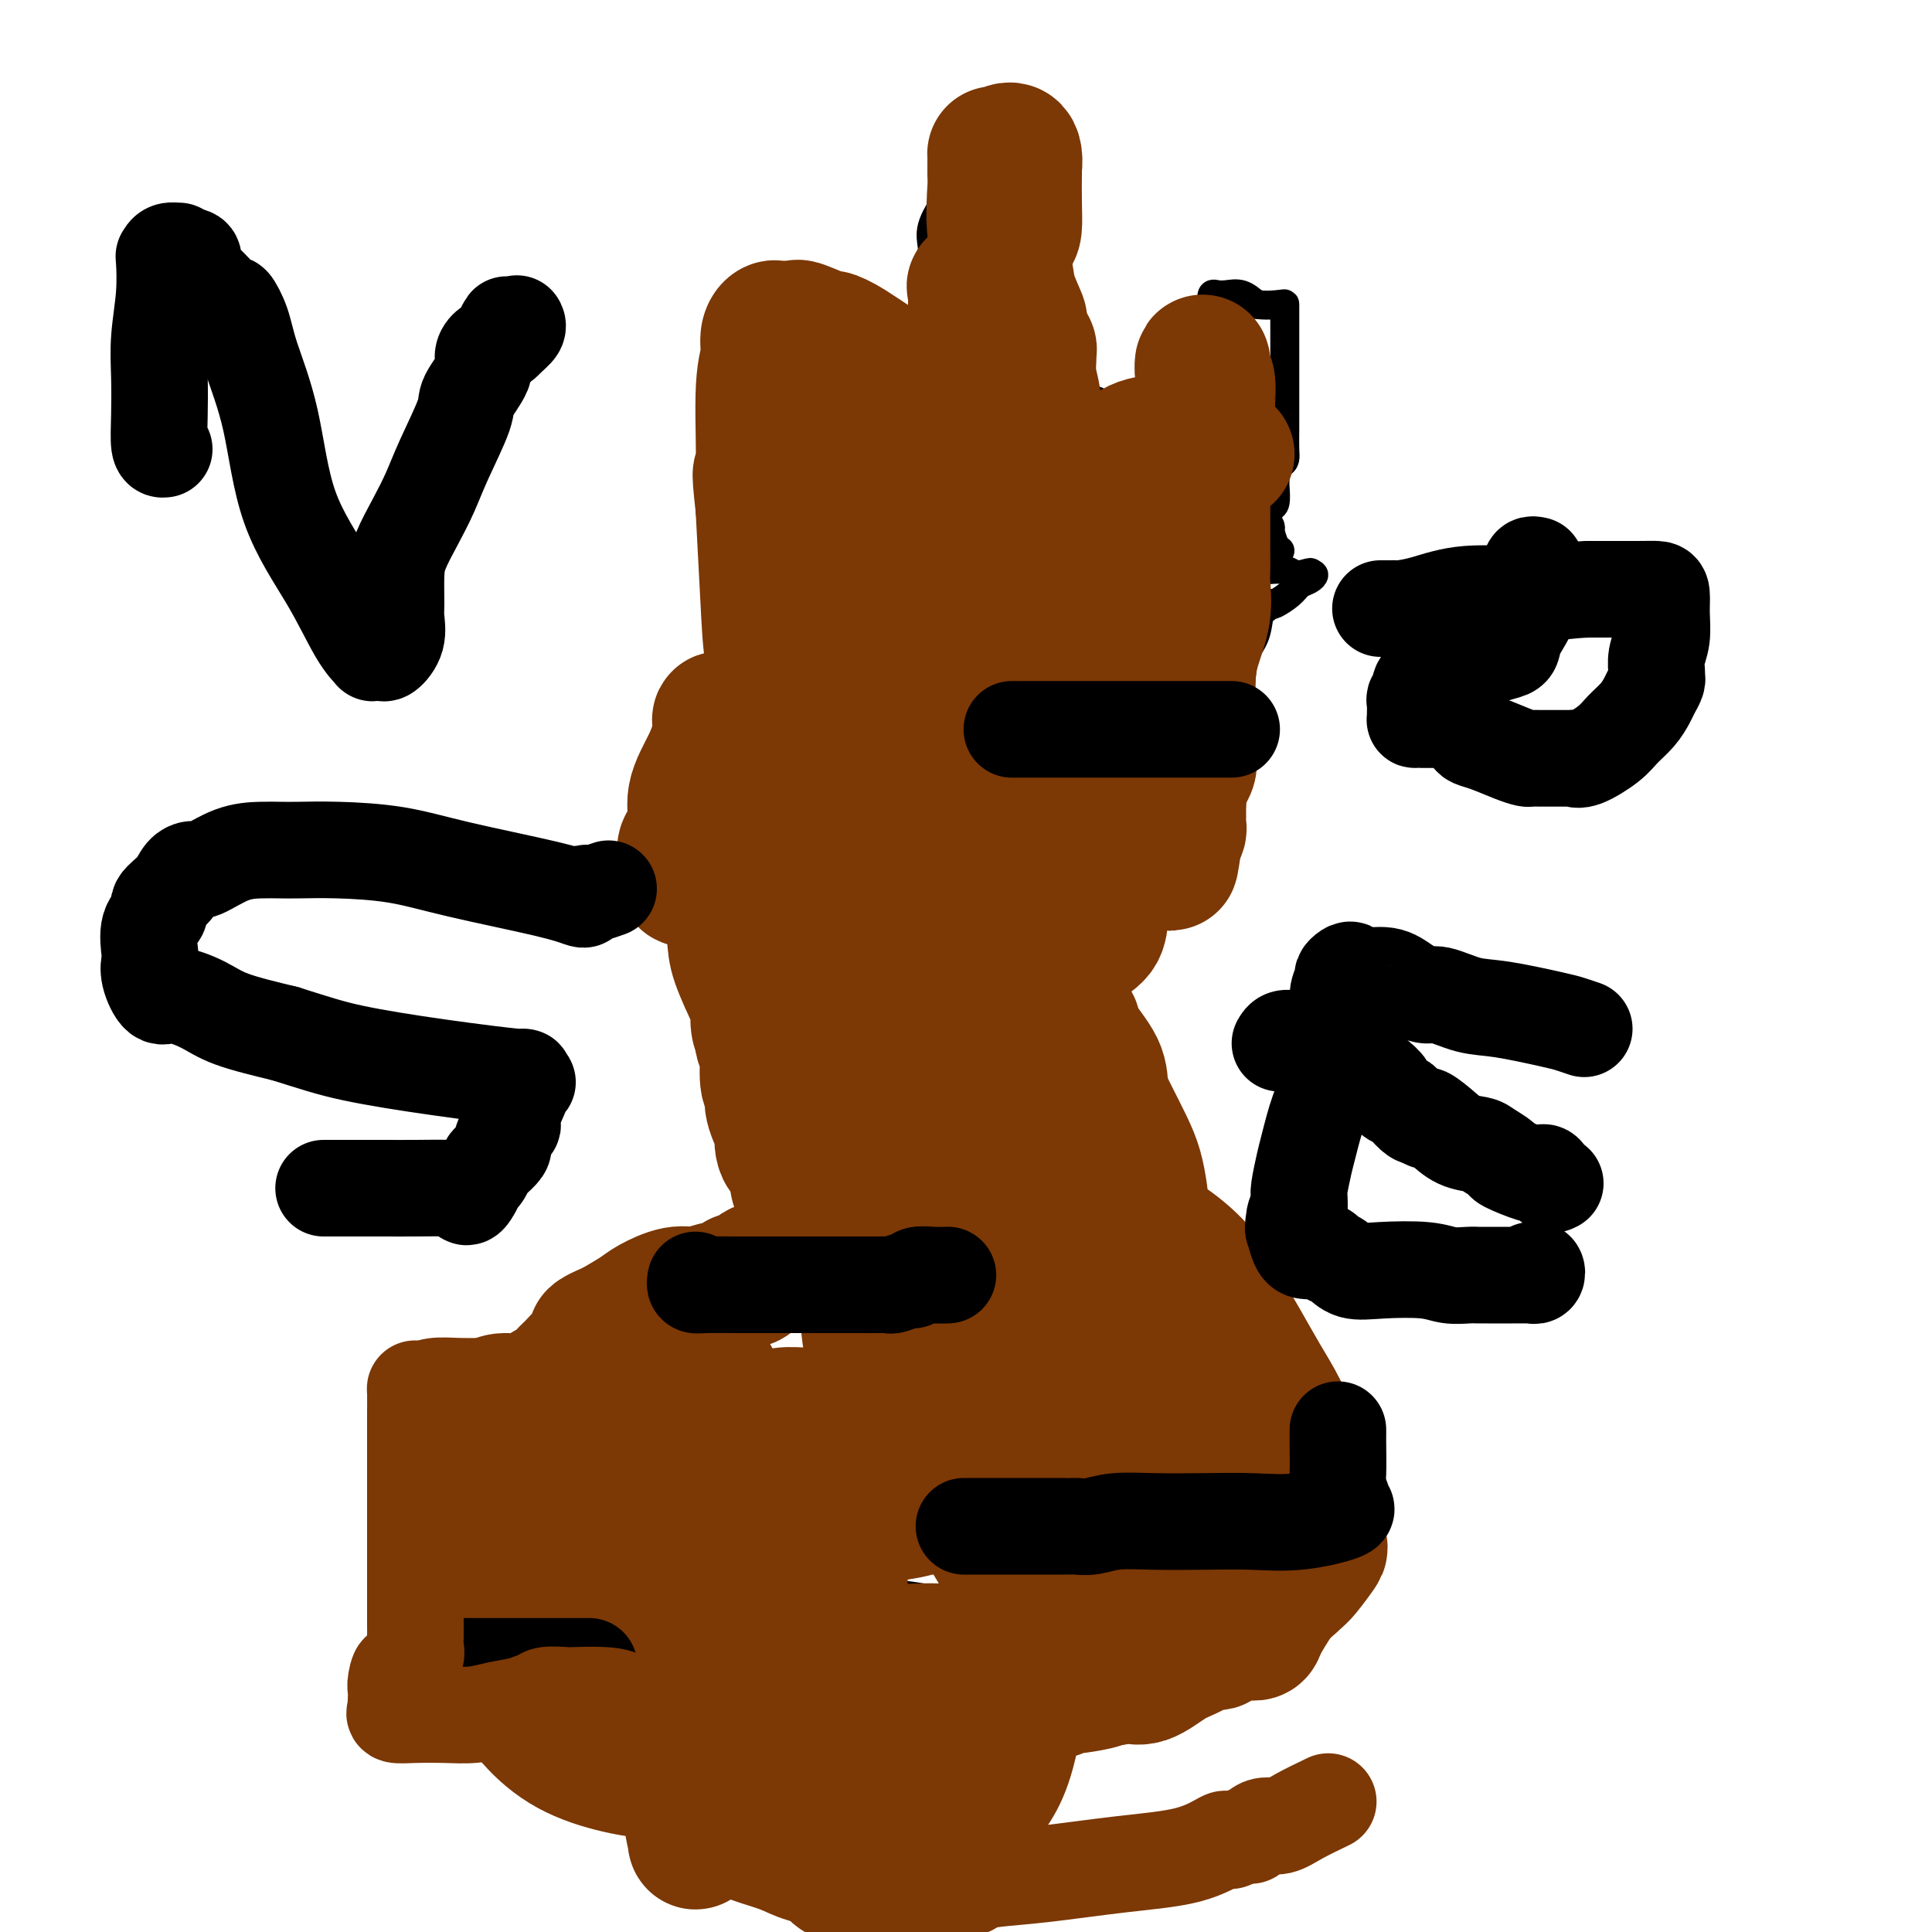 <svg viewBox='0 0 400 400' version='1.1' xmlns='http://www.w3.org/2000/svg' xmlns:xlink='http://www.w3.org/1999/xlink'><g fill='none' stroke='#000000' stroke-width='6' stroke-linecap='round' stroke-linejoin='round'><path d='M263,105c0.421,-0.117 0.842,-0.233 1,-1c0.158,-0.767 0.054,-2.184 0,-3c-0.054,-0.816 -0.057,-1.031 0,-2c0.057,-0.969 0.173,-2.690 0,-4c-0.173,-1.310 -0.635,-2.207 0,-3c0.635,-0.793 2.367,-1.480 -1,-2c-3.367,-0.520 -11.832,-0.871 -18,-1c-6.168,-0.129 -10.039,-0.034 -15,0c-4.961,0.034 -11.012,0.009 -15,0c-3.988,-0.009 -5.912,-0.002 -8,0c-2.088,0.002 -4.341,-0.003 -6,0c-1.659,0.003 -2.725,0.013 -4,0c-1.275,-0.013 -2.758,-0.048 -5,0c-2.242,0.048 -5.241,0.178 -8,0c-2.759,-0.178 -5.277,-0.663 -8,1c-2.723,1.663 -5.651,5.475 -8,9c-2.349,3.525 -4.118,6.763 -6,10c-1.882,3.237 -3.877,6.473 -5,9c-1.123,2.527 -1.373,4.345 -2,8c-0.627,3.655 -1.631,9.147 -2,14c-0.369,4.853 -0.102,9.068 0,13c0.102,3.932 0.039,7.581 0,11c-0.039,3.419 -0.053,6.609 0,10c0.053,3.391 0.172,6.983 0,10c-0.172,3.017 -0.634,5.460 0,9c0.634,3.540 2.366,8.176 3,11c0.634,2.824 0.171,3.837 1,7c0.829,3.163 2.951,8.475 4,13c1.049,4.525 1.024,8.262 1,12'/><path d='M162,236c2.309,8.966 3.583,9.882 5,13c1.417,3.118 2.978,8.438 5,14c2.022,5.562 4.505,11.364 6,15c1.495,3.636 2.001,5.104 3,7c0.999,1.896 2.492,4.221 3,5c0.508,0.779 0.032,0.013 0,0c-0.032,-0.013 0.380,0.729 0,1c-0.380,0.271 -1.550,0.072 -4,0c-2.450,-0.072 -6.179,-0.018 -9,0c-2.821,0.018 -4.736,-0.002 -6,0c-1.264,0.002 -1.879,0.025 -3,0c-1.121,-0.025 -2.748,-0.098 -4,0c-1.252,0.098 -2.127,0.366 -3,1c-0.873,0.634 -1.743,1.632 -2,2c-0.257,0.368 0.100,0.105 0,0c-0.100,-0.105 -0.657,-0.053 -1,0c-0.343,0.053 -0.471,0.108 -1,0c-0.529,-0.108 -1.459,-0.379 -3,0c-1.541,0.379 -3.692,1.408 -5,2c-1.308,0.592 -1.773,0.746 -2,1c-0.227,0.254 -0.215,0.607 -1,1c-0.785,0.393 -2.367,0.827 -4,1c-1.633,0.173 -3.316,0.087 -5,0'/><path d='M131,299c-4.994,1.266 -3.980,0.430 -4,0c-0.020,-0.430 -1.073,-0.455 -2,-1c-0.927,-0.545 -1.727,-1.611 -3,-2c-1.273,-0.389 -3.020,-0.101 -4,0c-0.980,0.101 -1.194,0.015 -1,0c0.194,-0.015 0.796,0.040 0,0c-0.796,-0.040 -2.992,-0.177 -4,0c-1.008,0.177 -0.829,0.667 -1,1c-0.171,0.333 -0.690,0.509 -1,1c-0.310,0.491 -0.409,1.297 -1,2c-0.591,0.703 -1.674,1.303 -2,2c-0.326,0.697 0.107,1.491 0,2c-0.107,0.509 -0.752,0.732 -1,1c-0.248,0.268 -0.099,0.582 0,1c0.099,0.418 0.148,0.941 0,2c-0.148,1.059 -0.493,2.653 0,4c0.493,1.347 1.825,2.448 3,3c1.175,0.552 2.192,0.556 3,1c0.808,0.444 1.407,1.329 3,2c1.593,0.671 4.180,1.128 8,2c3.820,0.872 8.875,2.158 14,3c5.125,0.842 10.322,1.241 15,2c4.678,0.759 8.839,1.880 13,3'/><path d='M166,328c11.388,1.952 14.858,1.833 18,2c3.142,0.167 5.956,0.619 8,1c2.044,0.381 3.317,0.690 5,1c1.683,0.310 3.776,0.622 5,1c1.224,0.378 1.580,0.823 2,1c0.420,0.177 0.904,0.085 1,0c0.096,-0.085 -0.198,-0.163 1,1c1.198,1.163 3.887,3.565 5,5c1.113,1.435 0.652,1.901 1,2c0.348,0.099 1.507,-0.170 3,0c1.493,0.170 3.321,0.777 5,1c1.679,0.223 3.210,0.060 4,0c0.790,-0.060 0.840,-0.016 2,0c1.160,0.016 3.431,0.006 5,0c1.569,-0.006 2.437,-0.006 3,0c0.563,0.006 0.823,0.019 1,0c0.177,-0.019 0.271,-0.071 1,0c0.729,0.071 2.092,0.266 3,0c0.908,-0.266 1.361,-0.991 3,-1c1.639,-0.009 4.465,0.698 7,0c2.535,-0.698 4.780,-2.802 7,-4c2.220,-1.198 4.416,-1.491 6,-2c1.584,-0.509 2.557,-1.232 4,-2c1.443,-0.768 3.356,-1.579 5,-2c1.644,-0.421 3.018,-0.453 4,-1c0.982,-0.547 1.572,-1.609 2,-2c0.428,-0.391 0.694,-0.112 1,0c0.306,0.112 0.653,0.056 1,0'/><path d='M279,329c4.642,-3.021 1.246,-4.072 0,-5c-1.246,-0.928 -0.341,-1.732 0,-3c0.341,-1.268 0.119,-2.999 0,-4c-0.119,-1.001 -0.135,-1.273 0,-2c0.135,-0.727 0.422,-1.910 0,-3c-0.422,-1.090 -1.552,-2.089 -2,-3c-0.448,-0.911 -0.215,-1.735 0,-2c0.215,-0.265 0.412,0.029 0,0c-0.412,-0.029 -1.433,-0.379 -2,-1c-0.567,-0.621 -0.681,-1.511 -2,-2c-1.319,-0.489 -3.842,-0.575 -5,-1c-1.158,-0.425 -0.951,-1.189 -2,-2c-1.049,-0.811 -3.353,-1.668 -7,-3c-3.647,-1.332 -8.637,-3.140 -11,-4c-2.363,-0.860 -2.099,-0.772 -2,-1c0.099,-0.228 0.034,-0.771 0,-1c-0.034,-0.229 -0.038,-0.143 0,-1c0.038,-0.857 0.118,-2.655 0,-4c-0.118,-1.345 -0.435,-2.235 -1,-4c-0.565,-1.765 -1.380,-4.405 -2,-7c-0.620,-2.595 -1.046,-5.146 -1,-8c0.046,-2.854 0.564,-6.012 0,-10c-0.564,-3.988 -2.211,-8.806 -3,-12c-0.789,-3.194 -0.720,-4.765 -1,-7c-0.280,-2.235 -0.910,-5.135 -1,-7c-0.090,-1.865 0.360,-2.694 0,-4c-0.360,-1.306 -1.532,-3.087 -2,-4c-0.468,-0.913 -0.234,-0.956 0,-1'/><path d='M235,223c-2.162,-10.887 -2.067,-3.606 -2,-2c0.067,1.606 0.105,-2.463 0,-4c-0.105,-1.537 -0.355,-0.542 -1,-2c-0.645,-1.458 -1.685,-5.367 -2,-8c-0.315,-2.633 0.096,-3.988 0,-6c-0.096,-2.012 -0.699,-4.682 0,-8c0.699,-3.318 2.698,-7.286 5,-11c2.302,-3.714 4.906,-7.176 7,-11c2.094,-3.824 3.678,-8.012 6,-12c2.322,-3.988 5.381,-7.778 7,-11c1.619,-3.222 1.797,-5.878 2,-8c0.203,-2.122 0.432,-3.711 1,-5c0.568,-1.289 1.476,-2.279 2,-4c0.524,-1.721 0.663,-4.172 1,-5c0.337,-0.828 0.870,-0.031 1,0c0.130,0.031 -0.145,-0.702 0,-1c0.145,-0.298 0.711,-0.160 1,0c0.289,0.160 0.303,0.340 1,0c0.697,-0.340 2.079,-1.202 3,-2c0.921,-0.798 1.381,-1.534 2,-2c0.619,-0.466 1.397,-0.664 2,-1c0.603,-0.336 1.029,-0.810 1,-1c-0.029,-0.190 -0.515,-0.095 -1,0'/><path d='M271,119c1.220,-1.022 -0.730,-0.078 -2,0c-1.270,0.078 -1.861,-0.711 -3,-1c-1.139,-0.289 -2.827,-0.077 -4,0c-1.173,0.077 -1.830,0.021 -2,0c-0.170,-0.021 0.146,-0.006 0,0c-0.146,0.006 -0.756,0.002 -1,0c-0.244,-0.002 -0.122,-0.001 0,0'/><path d='M194,87c-0.423,0.150 -0.845,0.300 -1,0c-0.155,-0.300 -0.042,-1.048 0,-2c0.042,-0.952 0.012,-2.106 0,-4c-0.012,-1.894 -0.005,-4.528 0,-8c0.005,-3.472 0.009,-7.781 0,-11c-0.009,-3.219 -0.032,-5.348 0,-7c0.032,-1.652 0.119,-2.827 0,-4c-0.119,-1.173 -0.445,-2.344 0,-4c0.445,-1.656 1.659,-3.795 4,-7c2.341,-3.205 5.807,-7.475 8,-10c2.193,-2.525 3.112,-3.306 4,-4c0.888,-0.694 1.745,-1.300 2,-2c0.255,-0.700 -0.091,-1.492 0,-2c0.091,-0.508 0.618,-0.730 1,0c0.382,0.730 0.618,2.412 1,3c0.382,0.588 0.911,0.081 1,0c0.089,-0.081 -0.260,0.262 0,2c0.260,1.738 1.130,4.869 2,8'/><path d='M216,35c1.016,2.456 1.057,3.096 1,4c-0.057,0.904 -0.211,2.071 0,3c0.211,0.929 0.788,1.619 1,2c0.212,0.381 0.057,0.453 0,1c-0.057,0.547 -0.018,1.569 0,2c0.018,0.431 0.016,0.272 0,1c-0.016,0.728 -0.047,2.345 0,3c0.047,0.655 0.170,0.349 0,1c-0.170,0.651 -0.634,2.259 -1,3c-0.366,0.741 -0.634,0.616 -1,1c-0.366,0.384 -0.830,1.276 -1,2c-0.170,0.724 -0.046,1.281 0,2c0.046,0.719 0.012,1.601 0,2c-0.012,0.399 -0.003,0.313 0,1c0.003,0.687 0.001,2.145 0,3c-0.001,0.855 -0.000,1.108 0,2c0.000,0.892 0.000,2.425 0,4c-0.000,1.575 -0.000,3.193 0,4c0.000,0.807 0.000,0.804 0,1c-0.000,0.196 -0.000,0.591 0,1c0.000,0.409 0.000,0.831 0,1c-0.000,0.169 -0.000,0.084 0,0'/><path d='M227,83c0.226,0.430 0.452,0.860 1,1c0.548,0.140 1.420,-0.011 2,0c0.580,0.011 0.870,0.184 2,0c1.130,-0.184 3.102,-0.726 4,-1c0.898,-0.274 0.722,-0.280 1,-1c0.278,-0.720 1.010,-2.155 2,-3c0.990,-0.845 2.237,-1.101 3,-2c0.763,-0.899 1.041,-2.441 2,-4c0.959,-1.559 2.599,-3.136 4,-5c1.401,-1.864 2.563,-4.016 3,-5c0.437,-0.984 0.151,-0.801 0,-1c-0.151,-0.199 -0.165,-0.780 0,-1c0.165,-0.220 0.508,-0.080 1,0c0.492,0.080 1.132,0.098 2,0c0.868,-0.098 1.962,-0.314 3,0c1.038,0.314 2.019,1.157 3,2'/><path d='M260,63c2.000,0.320 4.000,0.120 5,0c1.000,-0.120 1.000,-0.161 1,0c0.000,0.161 0.000,0.524 0,1c-0.000,0.476 -0.000,1.064 0,2c0.000,0.936 0.000,2.220 0,4c-0.000,1.780 -0.000,4.056 0,6c0.000,1.944 0.001,3.557 0,5c-0.001,1.443 -0.002,2.716 0,4c0.002,1.284 0.008,2.579 0,4c-0.008,1.421 -0.030,2.969 0,4c0.030,1.031 0.112,1.544 0,2c-0.112,0.456 -0.419,0.854 -1,1c-0.581,0.146 -1.438,0.039 -2,0c-0.562,-0.039 -0.831,-0.010 -1,0c-0.169,0.010 -0.238,0.003 -1,0c-0.762,-0.003 -2.218,-0.001 -3,0c-0.782,0.001 -0.891,0.000 -1,0'/><path d='M257,96c-1.689,0.000 -1.911,0.000 -2,0c-0.089,-0.000 -0.044,0.000 0,0'/><path d='M241,124c-1.099,0.001 -2.199,0.001 -3,0c-0.801,-0.001 -1.304,-0.004 -2,0c-0.696,0.004 -1.586,0.015 -3,0c-1.414,-0.015 -3.353,-0.057 -5,0c-1.647,0.057 -3.004,0.211 -5,0c-1.996,-0.211 -4.631,-0.789 -6,-1c-1.369,-0.211 -1.471,-0.056 -2,0c-0.529,0.056 -1.485,0.014 -2,0c-0.515,-0.014 -0.587,-0.001 -1,0c-0.413,0.001 -1.165,-0.011 -1,0c0.165,0.011 1.249,0.044 2,0c0.751,-0.044 1.171,-0.167 2,0c0.829,0.167 2.068,0.622 3,1c0.932,0.378 1.559,0.679 2,1c0.441,0.321 0.698,0.663 1,1c0.302,0.337 0.651,0.668 1,1'/><path d='M222,127c1.570,0.604 0.994,0.113 1,0c0.006,-0.113 0.593,0.153 1,1c0.407,0.847 0.634,2.275 1,3c0.366,0.725 0.870,0.748 1,1c0.130,0.252 -0.112,0.735 0,1c0.112,0.265 0.580,0.312 1,1c0.420,0.688 0.791,2.015 1,3c0.209,0.985 0.255,1.626 1,2c0.745,0.374 2.189,0.482 3,0c0.811,-0.482 0.987,-1.553 2,-3c1.013,-1.447 2.861,-3.271 4,-5c1.139,-1.729 1.570,-3.365 2,-5'/><path d='M240,126c1.678,-2.691 1.872,-2.917 2,-3c0.128,-0.083 0.189,-0.022 0,0c-0.189,0.022 -0.629,0.006 -1,0c-0.371,-0.006 -0.674,-0.002 -1,0c-0.326,0.002 -0.675,0.000 -1,0c-0.325,-0.000 -0.626,-0.000 -1,0c-0.374,0.000 -0.821,0.000 -1,0c-0.179,-0.000 -0.089,-0.000 0,0'/><path d='M237,123c-0.769,-0.048 -0.192,-0.167 0,0c0.192,0.167 -0.002,0.620 0,1c0.002,0.380 0.198,0.687 0,1c-0.198,0.313 -0.791,0.631 -1,1c-0.209,0.369 -0.035,0.790 0,1c0.035,0.210 -0.067,0.210 0,1c0.067,0.790 0.305,2.368 0,3c-0.305,0.632 -1.152,0.316 -2,0'/><path d='M234,131c-0.384,1.238 0.157,0.332 -1,0c-1.157,-0.332 -4.012,-0.089 -5,0c-0.988,0.089 -0.110,0.024 0,0c0.110,-0.024 -0.547,-0.006 0,0c0.547,0.006 2.299,0.002 3,0c0.701,-0.002 0.350,-0.001 0,0'/><path d='M231,131c0.468,-0.179 0.140,-0.625 0,-1c-0.140,-0.375 -0.090,-0.679 0,-1c0.090,-0.321 0.220,-0.658 0,-1c-0.220,-0.342 -0.791,-0.690 -1,-1c-0.209,-0.310 -0.056,-0.584 0,-1c0.056,-0.416 0.016,-0.976 0,-1c-0.016,-0.024 -0.008,0.488 0,1'/><path d='M230,126c-0.155,-0.601 -0.041,0.395 0,1c0.041,0.605 0.011,0.818 0,1c-0.011,0.182 -0.003,0.335 0,1c0.003,0.665 -0.000,1.844 0,2c0.000,0.156 0.004,-0.712 0,0c-0.004,0.712 -0.015,3.003 0,4c0.015,0.997 0.057,0.701 0,1c-0.057,0.299 -0.211,1.194 0,2c0.211,0.806 0.788,1.525 1,1c0.212,-0.525 0.061,-2.293 0,-3c-0.061,-0.707 -0.030,-0.354 0,0'/><path d='M208,109c0.000,0.000 0.100,0.100 0.1,0.1'/><path d='M233,108c0.000,0.000 0.100,0.100 0.1,0.1'/><path d='M261,103c-0.111,0.336 -0.222,0.672 0,1c0.222,0.328 0.777,0.649 1,1c0.223,0.351 0.115,0.731 0,1c-0.115,0.269 -0.237,0.426 0,1c0.237,0.574 0.834,1.565 1,2c0.166,0.435 -0.100,0.312 0,1c0.100,0.688 0.565,2.185 1,3c0.435,0.815 0.838,0.947 1,1c0.162,0.053 0.081,0.026 0,0'/><path d='M236,145c-0.758,0.000 -1.516,0.000 -2,0c-0.484,0.000 -0.693,0.000 -1,0c-0.307,0.000 -0.712,0.000 -2,0c-1.288,0.000 -3.458,0.000 -5,0c-1.542,0.000 -2.455,0.000 -3,0c-0.545,0.000 -0.722,0.000 -1,0c-0.278,0.000 -0.658,0.000 -1,0c-0.342,0.000 -0.644,0.000 -1,0c-0.356,0.000 -0.764,0.000 -1,0c-0.236,0.000 -0.301,0.000 -1,0c-0.699,0.000 -2.033,0.000 -3,0c-0.967,0.000 -1.568,0.000 -2,0c-0.432,0.000 -0.695,0.000 -1,0c-0.305,0.000 -0.653,0.000 -1,0'/><path d='M211,145c-4.154,0.024 -2.039,0.084 -1,0c1.039,-0.084 1.001,-0.313 1,0c-0.001,0.313 0.036,1.167 0,2c-0.036,0.833 -0.146,1.645 0,2c0.146,0.355 0.547,0.253 1,1c0.453,0.747 0.956,2.345 1,3c0.044,0.655 -0.373,0.369 0,1c0.373,0.631 1.535,2.180 2,3c0.465,0.820 0.232,0.910 0,1'/><path d='M215,158c0.737,2.238 0.579,1.332 1,1c0.421,-0.332 1.423,-0.089 2,0c0.577,0.089 0.731,0.024 1,0c0.269,-0.024 0.652,-0.006 1,0c0.348,0.006 0.660,0.001 1,0c0.340,-0.001 0.708,0.001 1,0c0.292,-0.001 0.509,-0.004 1,0c0.491,0.004 1.256,0.015 2,0c0.744,-0.015 1.468,-0.056 2,0c0.532,0.056 0.874,0.207 1,0c0.126,-0.207 0.036,-0.774 0,-1c-0.036,-0.226 -0.018,-0.113 0,0'/><path d='M228,158c2.011,-0.179 0.539,-0.626 0,-1c-0.539,-0.374 -0.144,-0.674 0,-1c0.144,-0.326 0.039,-0.679 0,-1c-0.039,-0.321 -0.010,-0.609 0,-1c0.010,-0.391 0.003,-0.883 0,-1c-0.003,-0.117 -0.001,0.143 0,0c0.001,-0.143 -0.001,-0.688 0,-1c0.001,-0.312 0.003,-0.390 0,-1c-0.003,-0.610 -0.012,-1.751 0,-2c0.012,-0.249 0.046,0.395 0,1c-0.046,0.605 -0.171,1.171 0,2c0.171,0.829 0.637,1.921 1,3c0.363,1.079 0.623,2.145 1,3c0.377,0.855 0.871,1.499 1,2c0.129,0.501 -0.106,0.857 0,1c0.106,0.143 0.553,0.071 1,0'/><path d='M232,161c0.681,1.495 0.382,-0.766 1,-2c0.618,-1.234 2.151,-1.440 3,-2c0.849,-0.560 1.013,-1.474 1,-2c-0.013,-0.526 -0.203,-0.663 0,-1c0.203,-0.337 0.801,-0.875 1,-1c0.199,-0.125 0.001,0.163 0,0c-0.001,-0.163 0.196,-0.776 0,-1c-0.196,-0.224 -0.783,-0.060 -1,0c-0.217,0.060 -0.062,0.017 0,0c0.062,-0.017 0.031,-0.009 0,0'/></g>
<g fill='none' stroke='#7C3805' stroke-width='6' stroke-linecap='round' stroke-linejoin='round'><path d='M196,290c0.000,0.000 0.100,0.100 0.1,0.1'/></g>
<g fill='none' stroke='#7C3805' stroke-width='28' stroke-linecap='round' stroke-linejoin='round'><path d='M209,225c-0.013,1.074 -0.026,2.148 0,3c0.026,0.852 0.091,1.482 0,3c-0.091,1.518 -0.340,3.925 0,7c0.340,3.075 1.267,6.819 2,10c0.733,3.181 1.272,5.800 2,9c0.728,3.200 1.646,6.980 2,9c0.354,2.020 0.143,2.280 0,3c-0.143,0.720 -0.218,1.899 0,3c0.218,1.101 0.729,2.123 1,3c0.271,0.877 0.302,1.609 1,3c0.698,1.391 2.062,3.440 3,6c0.938,2.560 1.449,5.630 2,8c0.551,2.370 1.141,4.039 2,6c0.859,1.961 1.989,4.215 3,7c1.011,2.785 1.905,6.102 3,9c1.095,2.898 2.391,5.376 3,7c0.609,1.624 0.531,2.393 1,3c0.469,0.607 1.484,1.052 2,2c0.516,0.948 0.534,2.398 1,3c0.466,0.602 1.382,0.358 2,1c0.618,0.642 0.939,2.172 1,3c0.061,0.828 -0.137,0.954 0,1c0.137,0.046 0.611,0.013 1,0c0.389,-0.013 0.695,-0.007 1,0'/><path d='M242,334c1.295,1.546 0.531,0.410 1,0c0.469,-0.410 2.171,-0.095 3,0c0.829,0.095 0.786,-0.031 1,0c0.214,0.031 0.686,0.218 1,0c0.314,-0.218 0.468,-0.842 1,-1c0.532,-0.158 1.440,0.151 2,0c0.560,-0.151 0.771,-0.763 1,-1c0.229,-0.237 0.475,-0.099 1,0c0.525,0.099 1.328,0.160 2,0c0.672,-0.160 1.214,-0.540 2,-1c0.786,-0.460 1.815,-1.000 3,-1c1.185,-0.000 2.524,0.538 4,0c1.476,-0.538 3.089,-2.154 4,-3c0.911,-0.846 1.120,-0.923 2,-2c0.880,-1.077 2.433,-3.154 3,-4c0.567,-0.846 0.150,-0.461 0,-1c-0.150,-0.539 -0.033,-2.001 0,-3c0.033,-0.999 -0.018,-1.536 0,-2c0.018,-0.464 0.107,-0.856 0,-1c-0.107,-0.144 -0.408,-0.038 -1,0c-0.592,0.038 -1.473,0.010 -2,0c-0.527,-0.010 -0.699,-0.003 -1,0c-0.301,0.003 -0.731,0.001 -2,0c-1.269,-0.001 -3.379,-0.000 -5,0c-1.621,0.000 -2.754,0.000 -4,0c-1.246,-0.000 -2.605,-0.000 -3,0c-0.395,0.000 0.173,0.000 0,0c-0.173,-0.000 -1.086,-0.000 -2,0'/><path d='M253,314c-3.708,-0.109 -2.979,-0.383 -3,-1c-0.021,-0.617 -0.794,-1.577 -2,-3c-1.206,-1.423 -2.846,-3.311 -4,-4c-1.154,-0.689 -1.823,-0.181 -2,0c-0.177,0.181 0.137,0.034 0,0c-0.137,-0.034 -0.726,0.045 -1,0c-0.274,-0.045 -0.234,-0.214 -1,0c-0.766,0.214 -2.338,0.810 -3,1c-0.662,0.190 -0.415,-0.025 -1,0c-0.585,0.025 -2.003,0.289 -3,1c-0.997,0.711 -1.574,1.870 -2,3c-0.426,1.130 -0.703,2.231 -1,3c-0.297,0.769 -0.614,1.208 -1,2c-0.386,0.792 -0.839,1.939 -1,3c-0.161,1.061 -0.028,2.036 0,3c0.028,0.964 -0.048,1.919 0,3c0.048,1.081 0.219,2.290 0,3c-0.219,0.710 -0.828,0.922 -1,1c-0.172,0.078 0.094,0.022 0,0c-0.094,-0.022 -0.547,-0.011 -1,0'/><path d='M226,329c-1.325,3.156 -1.139,0.544 -1,0c0.139,-0.544 0.230,0.978 0,2c-0.230,1.022 -0.782,1.545 -1,2c-0.218,0.455 -0.102,0.844 0,1c0.102,0.156 0.192,0.079 0,0c-0.192,-0.079 -0.665,-0.160 -1,0c-0.335,0.160 -0.533,0.561 -2,0c-1.467,-0.561 -4.205,-2.083 -6,-3c-1.795,-0.917 -2.648,-1.230 -4,-3c-1.352,-1.770 -3.202,-4.996 -5,-8c-1.798,-3.004 -3.542,-5.786 -5,-8c-1.458,-2.214 -2.628,-3.861 -4,-5c-1.372,-1.139 -2.945,-1.769 -4,-2c-1.055,-0.231 -1.592,-0.062 -2,0c-0.408,0.062 -0.688,0.018 -1,0c-0.312,-0.018 -0.656,-0.009 -1,0'/><path d='M189,305c-1.248,-0.514 -0.369,-0.800 0,-1c0.369,-0.200 0.229,-0.313 0,-1c-0.229,-0.687 -0.547,-1.948 -1,-3c-0.453,-1.052 -1.043,-1.893 -2,-3c-0.957,-1.107 -2.282,-2.478 -3,-3c-0.718,-0.522 -0.830,-0.194 -2,0c-1.170,0.194 -3.397,0.253 -5,0c-1.603,-0.253 -2.581,-0.817 -4,-1c-1.419,-0.183 -3.277,0.014 -5,0c-1.723,-0.014 -3.310,-0.239 -5,0c-1.690,0.239 -3.481,0.942 -5,2c-1.519,1.058 -2.765,2.472 -4,3c-1.235,0.528 -2.460,0.171 -3,0c-0.540,-0.171 -0.394,-0.154 -1,0c-0.606,0.154 -1.962,0.447 -3,1c-1.038,0.553 -1.756,1.367 -3,2c-1.244,0.633 -3.012,1.087 -5,2c-1.988,0.913 -4.196,2.286 -6,4c-1.804,1.714 -3.205,3.769 -4,5c-0.795,1.231 -0.983,1.639 -1,2c-0.017,0.361 0.138,0.675 0,1c-0.138,0.325 -0.569,0.663 -1,1'/><path d='M126,316c-2.115,2.182 -1.404,1.138 -1,0c0.404,-1.138 0.499,-2.371 0,-3c-0.499,-0.629 -1.594,-0.656 -2,-1c-0.406,-0.344 -0.125,-1.006 0,-2c0.125,-0.994 0.092,-2.319 0,-3c-0.092,-0.681 -0.244,-0.718 0,-2c0.244,-1.282 0.885,-3.808 1,-5c0.115,-1.192 -0.296,-1.051 0,-1c0.296,0.051 1.300,0.011 2,0c0.700,-0.011 1.097,0.007 2,0c0.903,-0.007 2.312,-0.038 3,0c0.688,0.038 0.653,0.145 1,0c0.347,-0.145 1.074,-0.541 2,0c0.926,0.541 2.052,2.019 3,3c0.948,0.981 1.720,1.464 2,2c0.280,0.536 0.068,1.124 1,2c0.932,0.876 3.006,2.039 4,3c0.994,0.961 0.906,1.721 1,2c0.094,0.279 0.371,0.079 1,0c0.629,-0.079 1.611,-0.035 2,0c0.389,0.035 0.184,0.061 1,0c0.816,-0.061 2.652,-0.209 4,0c1.348,0.209 2.209,0.777 3,1c0.791,0.223 1.511,0.102 2,0c0.489,-0.102 0.747,-0.185 1,0c0.253,0.185 0.502,0.638 1,1c0.498,0.362 1.247,0.633 2,1c0.753,0.367 1.510,0.830 2,1c0.490,0.170 0.711,0.049 1,0c0.289,-0.049 0.644,-0.024 1,0'/><path d='M166,315c3.224,0.619 1.285,0.167 1,0c-0.285,-0.167 1.086,-0.048 2,0c0.914,0.048 1.373,0.024 2,0c0.627,-0.024 1.423,-0.049 2,0c0.577,0.049 0.934,0.173 2,0c1.066,-0.173 2.841,-0.644 5,-1c2.159,-0.356 4.704,-0.599 7,-1c2.296,-0.401 4.345,-0.961 6,-2c1.655,-1.039 2.915,-2.556 4,-4c1.085,-1.444 1.993,-2.813 3,-4c1.007,-1.187 2.112,-2.191 3,-3c0.888,-0.809 1.559,-1.424 2,-3c0.441,-1.576 0.650,-4.114 1,-6c0.350,-1.886 0.840,-3.121 1,-4c0.160,-0.879 -0.009,-1.403 0,-2c0.009,-0.597 0.197,-1.265 0,-2c-0.197,-0.735 -0.778,-1.535 -1,-2c-0.222,-0.465 -0.084,-0.596 0,-1c0.084,-0.404 0.114,-1.081 0,-2c-0.114,-0.919 -0.372,-2.078 -1,-3c-0.628,-0.922 -1.627,-1.606 -3,-3c-1.373,-1.394 -3.121,-3.497 -4,-4c-0.879,-0.503 -0.891,0.595 -1,0c-0.109,-0.595 -0.317,-2.881 -1,-4c-0.683,-1.119 -1.840,-1.071 -3,-2c-1.160,-0.929 -2.321,-2.837 -3,-4c-0.679,-1.163 -0.875,-1.582 -2,-3c-1.125,-1.418 -3.179,-3.834 -4,-5c-0.821,-1.166 -0.411,-1.083 0,-1'/><path d='M184,249c-3.349,-4.874 -1.223,-4.058 -1,-5c0.223,-0.942 -1.457,-3.641 -2,-5c-0.543,-1.359 0.050,-1.379 0,-2c-0.050,-0.621 -0.745,-1.844 -1,-3c-0.255,-1.156 -0.071,-2.245 0,-1c0.071,1.245 0.030,4.826 0,8c-0.030,3.174 -0.048,5.942 0,9c0.048,3.058 0.164,6.407 0,11c-0.164,4.593 -0.606,10.431 0,15c0.606,4.569 2.261,7.868 4,12c1.739,4.132 3.563,9.097 5,12c1.437,2.903 2.489,3.745 3,5c0.511,1.255 0.482,2.925 1,4c0.518,1.075 1.584,1.556 2,2c0.416,0.444 0.181,0.852 0,1c-0.181,0.148 -0.307,0.036 0,0c0.307,-0.036 1.049,0.004 2,0c0.951,-0.004 2.113,-0.052 3,0c0.887,0.052 1.500,0.205 3,0c1.500,-0.205 3.887,-0.766 5,-1c1.113,-0.234 0.954,-0.140 2,-1c1.046,-0.860 3.299,-2.674 5,-4c1.701,-1.326 2.851,-2.163 4,-3'/><path d='M219,303c2.278,-1.778 2.473,-2.225 3,-3c0.527,-0.775 1.388,-1.880 2,-2c0.612,-0.120 0.977,0.745 2,0c1.023,-0.745 2.705,-3.100 4,-4c1.295,-0.900 2.203,-0.346 3,-1c0.797,-0.654 1.481,-2.516 2,-3c0.519,-0.484 0.871,0.410 1,0c0.129,-0.410 0.034,-2.124 0,-3c-0.034,-0.876 -0.009,-0.916 0,-1c0.009,-0.084 0.001,-0.213 0,-1c-0.001,-0.787 0.006,-2.232 0,-3c-0.006,-0.768 -0.026,-0.860 0,-1c0.026,-0.140 0.096,-0.330 0,-1c-0.096,-0.670 -0.358,-1.821 -1,-3c-0.642,-1.179 -1.663,-2.387 -2,-4c-0.337,-1.613 0.011,-3.630 0,-5c-0.011,-1.370 -0.380,-2.092 -1,-3c-0.620,-0.908 -1.491,-2.002 -2,-3c-0.509,-0.998 -0.657,-1.901 -1,-3c-0.343,-1.099 -0.880,-2.396 -1,-3c-0.120,-0.604 0.178,-0.517 0,-2c-0.178,-1.483 -0.832,-4.537 -1,-6c-0.168,-1.463 0.148,-1.335 0,-2c-0.148,-0.665 -0.762,-2.124 -1,-3c-0.238,-0.876 -0.101,-1.168 0,-2c0.101,-0.832 0.165,-2.204 0,-3c-0.165,-0.796 -0.558,-1.014 -1,-2c-0.442,-0.986 -0.933,-2.738 -1,-4c-0.067,-1.262 0.290,-2.032 0,-3c-0.290,-0.968 -1.226,-2.134 -2,-3c-0.774,-0.866 -1.387,-1.433 -2,-2'/><path d='M220,224c-0.576,-1.113 -0.017,-1.396 0,-2c0.017,-0.604 -0.507,-1.530 -1,-3c-0.493,-1.470 -0.956,-3.484 -1,-4c-0.044,-0.516 0.331,0.465 0,0c-0.331,-0.465 -1.367,-2.375 -2,-3c-0.633,-0.625 -0.861,0.037 -1,0c-0.139,-0.037 -0.188,-0.772 0,-1c0.188,-0.228 0.614,0.053 0,0c-0.614,-0.053 -2.267,-0.438 -4,-1c-1.733,-0.562 -3.547,-1.300 -5,-2c-1.453,-0.700 -2.545,-1.364 -4,-2c-1.455,-0.636 -3.273,-1.246 -5,-2c-1.727,-0.754 -3.362,-1.652 -4,-2c-0.638,-0.348 -0.279,-0.147 -1,0c-0.721,0.147 -2.524,0.239 -3,0c-0.476,-0.239 0.374,-0.810 -1,0c-1.374,0.810 -4.971,3.001 -8,7c-3.029,3.999 -5.491,9.805 -8,14c-2.509,4.195 -5.065,6.779 -6,8c-0.935,1.221 -0.250,1.080 0,1c0.250,-0.080 0.065,-0.098 0,1c-0.065,1.098 -0.009,3.314 0,4c0.009,0.686 -0.028,-0.156 0,0c0.028,0.156 0.123,1.311 0,2c-0.123,0.689 -0.464,0.911 0,1c0.464,0.089 1.732,0.044 3,0'/><path d='M169,240c1.674,-1.364 4.357,-4.775 6,-7c1.643,-2.225 2.244,-3.262 3,-5c0.756,-1.738 1.667,-4.175 2,-6c0.333,-1.825 0.089,-3.039 0,-4c-0.089,-0.961 -0.022,-1.669 0,-3c0.022,-1.331 -0.001,-3.286 0,-4c0.001,-0.714 0.027,-0.186 0,0c-0.027,0.186 -0.105,0.031 0,-1c0.105,-1.031 0.394,-2.936 0,-4c-0.394,-1.064 -1.471,-1.286 -2,-2c-0.529,-0.714 -0.510,-1.919 -1,-3c-0.490,-1.081 -1.489,-2.037 -2,-3c-0.511,-0.963 -0.533,-1.934 -1,-3c-0.467,-1.066 -1.379,-2.228 -2,-3c-0.621,-0.772 -0.951,-1.153 -1,-2c-0.049,-0.847 0.182,-2.158 0,-3c-0.182,-0.842 -0.778,-1.215 -1,-2c-0.222,-0.785 -0.069,-1.983 0,-3c0.069,-1.017 0.055,-1.853 0,-3c-0.055,-1.147 -0.151,-2.604 -1,-4c-0.849,-1.396 -2.450,-2.731 -3,-4c-0.550,-1.269 -0.049,-2.474 0,-4c0.049,-1.526 -0.354,-3.374 -1,-5c-0.646,-1.626 -1.535,-3.030 -2,-6c-0.465,-2.970 -0.506,-7.508 -1,-11c-0.494,-3.492 -1.441,-5.940 -2,-9c-0.559,-3.060 -0.731,-6.731 -1,-12c-0.269,-5.269 -0.634,-12.134 -1,-19'/><path d='M158,105c-1.220,-10.940 -0.272,-5.289 0,-7c0.272,-1.711 -0.134,-10.784 0,-16c0.134,-5.216 0.809,-6.574 1,-8c0.191,-1.426 -0.100,-2.918 0,-4c0.100,-1.082 0.591,-1.753 1,-2c0.409,-0.247 0.735,-0.068 1,0c0.265,0.068 0.468,0.026 1,0c0.532,-0.026 1.394,-0.036 2,0c0.606,0.036 0.956,0.118 1,0c0.044,-0.118 -0.216,-0.435 1,0c1.216,0.435 3.909,1.623 5,2c1.091,0.377 0.579,-0.057 1,0c0.421,0.057 1.776,0.604 4,2c2.224,1.396 5.317,3.642 8,5c2.683,1.358 4.956,1.828 6,2c1.044,0.172 0.858,0.046 1,0c0.142,-0.046 0.612,-0.013 1,0c0.388,0.013 0.694,0.007 1,0'/><path d='M193,79c4.903,1.719 1.160,0.516 0,0c-1.160,-0.516 0.264,-0.347 1,0c0.736,0.347 0.785,0.870 1,1c0.215,0.130 0.596,-0.133 1,0c0.404,0.133 0.832,0.661 1,1c0.168,0.339 0.077,0.490 0,0c-0.077,-0.490 -0.140,-1.621 0,-2c0.140,-0.379 0.483,-0.007 1,-1c0.517,-0.993 1.207,-3.350 2,-5c0.793,-1.650 1.687,-2.592 2,-4c0.313,-1.408 0.045,-3.283 0,-5c-0.045,-1.717 0.134,-3.278 0,-4c-0.134,-0.722 -0.579,-0.606 0,-1c0.579,-0.394 2.183,-1.297 3,-2c0.817,-0.703 0.846,-1.207 1,-2c0.154,-0.793 0.434,-1.875 1,-3c0.566,-1.125 1.420,-2.291 2,-3c0.580,-0.709 0.887,-0.960 1,-2c0.113,-1.040 0.032,-2.869 0,-5c-0.032,-2.131 -0.016,-4.566 0,-7'/><path d='M210,35c0.618,-5.879 -1.836,-3.577 -3,-3c-1.164,0.577 -1.037,-0.573 -1,0c0.037,0.573 -0.017,2.867 0,4c0.017,1.133 0.103,1.103 0,3c-0.103,1.897 -0.397,5.721 0,9c0.397,3.279 1.483,6.015 2,8c0.517,1.985 0.464,3.221 1,5c0.536,1.779 1.659,4.101 2,5c0.341,0.899 -0.101,0.373 0,1c0.101,0.627 0.745,2.406 1,3c0.255,0.594 0.121,0.002 0,0c-0.121,-0.002 -0.229,0.586 0,1c0.229,0.414 0.797,0.655 1,1c0.203,0.345 0.043,0.794 0,1c-0.043,0.206 0.031,0.169 0,1c-0.031,0.831 -0.167,2.531 0,4c0.167,1.469 0.636,2.708 1,5c0.364,2.292 0.622,5.636 1,8c0.378,2.364 0.874,3.747 1,5c0.126,1.253 -0.120,2.376 0,3c0.120,0.624 0.606,0.750 1,1c0.394,0.250 0.697,0.625 1,1'/><path d='M218,101c2.043,8.204 1.151,2.214 1,0c-0.151,-2.214 0.438,-0.653 1,0c0.562,0.653 1.098,0.397 2,0c0.902,-0.397 2.170,-0.936 4,-2c1.830,-1.064 4.221,-2.653 6,-4c1.779,-1.347 2.946,-2.453 5,-3c2.054,-0.547 4.995,-0.536 7,-1c2.005,-0.464 3.073,-1.403 4,-2c0.927,-0.597 1.714,-0.853 2,-1c0.286,-0.147 0.073,-0.184 0,-1c-0.073,-0.816 -0.005,-2.410 0,-3c0.005,-0.590 -0.051,-0.178 0,-1c0.051,-0.822 0.210,-2.880 0,-4c-0.210,-1.120 -0.787,-1.301 -1,-2c-0.213,-0.699 -0.061,-1.914 0,-2c0.061,-0.086 0.030,0.957 0,2'/><path d='M249,77c0.155,-1.778 0.041,-0.224 0,2c-0.041,2.224 -0.011,5.118 0,8c0.011,2.882 0.003,5.753 0,9c-0.003,3.247 -0.001,6.871 0,9c0.001,2.129 0.000,2.762 0,4c-0.000,1.238 -0.001,3.081 0,4c0.001,0.919 0.002,0.914 0,1c-0.002,0.086 -0.007,0.261 0,1c0.007,0.739 0.026,2.040 0,3c-0.026,0.960 -0.098,1.579 0,3c0.098,1.421 0.366,3.644 0,6c-0.366,2.356 -1.366,4.845 -2,7c-0.634,2.155 -0.903,3.975 -1,6c-0.097,2.025 -0.024,4.256 0,6c0.024,1.744 -0.001,3.003 0,4c0.001,0.997 0.028,1.733 0,3c-0.028,1.267 -0.113,3.063 0,4c0.113,0.937 0.423,1.013 0,2c-0.423,0.987 -1.578,2.884 -2,4c-0.422,1.116 -0.112,1.450 0,2c0.112,0.550 0.026,1.317 0,2c-0.026,0.683 0.007,1.282 0,2c-0.007,0.718 -0.053,1.553 0,2c0.053,0.447 0.207,0.505 0,1c-0.207,0.495 -0.773,1.427 -1,2c-0.227,0.573 -0.113,0.786 0,1'/><path d='M243,175c-1.004,7.366 -0.513,1.781 -1,0c-0.487,-1.781 -1.950,0.240 -3,1c-1.050,0.760 -1.686,0.258 -2,0c-0.314,-0.258 -0.308,-0.270 -1,0c-0.692,0.270 -2.084,0.824 -3,1c-0.916,0.176 -1.356,-0.025 -2,0c-0.644,0.025 -1.491,0.275 -3,1c-1.509,0.725 -3.680,1.924 -5,3c-1.320,1.076 -1.789,2.029 -3,3c-1.211,0.971 -3.164,1.961 -4,3c-0.836,1.039 -0.553,2.127 -1,3c-0.447,0.873 -1.622,1.529 -2,2c-0.378,0.471 0.042,0.755 0,1c-0.042,0.245 -0.547,0.451 -1,1c-0.453,0.549 -0.854,1.443 -1,2c-0.146,0.557 -0.039,0.778 0,1c0.039,0.222 0.008,0.446 0,0c-0.008,-0.446 0.008,-1.563 0,-2c-0.008,-0.437 -0.039,-0.193 0,-2c0.039,-1.807 0.150,-5.664 0,-9c-0.150,-3.336 -0.559,-6.151 -1,-10c-0.441,-3.849 -0.912,-8.733 -2,-15c-1.088,-6.267 -2.793,-13.918 -4,-19c-1.207,-5.082 -1.916,-7.595 -3,-11c-1.084,-3.405 -2.542,-7.703 -4,-12'/><path d='M197,117c-2.328,-7.727 -2.648,-6.046 -4,-8c-1.352,-1.954 -3.736,-7.545 -5,-11c-1.264,-3.455 -1.410,-4.776 -2,-6c-0.590,-1.224 -1.626,-2.351 -2,-3c-0.374,-0.649 -0.085,-0.820 0,-1c0.085,-0.180 -0.033,-0.369 0,0c0.033,0.369 0.219,1.297 0,3c-0.219,1.703 -0.841,4.180 -1,6c-0.159,1.820 0.146,2.983 0,4c-0.146,1.017 -0.743,1.888 -1,4c-0.257,2.112 -0.174,5.464 0,9c0.174,3.536 0.440,7.256 0,11c-0.440,3.744 -1.586,7.514 -2,11c-0.414,3.486 -0.096,6.689 0,9c0.096,2.311 -0.031,3.729 0,5c0.031,1.271 0.219,2.396 0,5c-0.219,2.604 -0.846,6.687 -1,8c-0.154,1.313 0.165,-0.144 0,1c-0.165,1.144 -0.816,4.889 -1,6c-0.184,1.111 0.097,-0.412 0,-1c-0.097,-0.588 -0.572,-0.240 0,-3c0.572,-2.760 2.193,-8.628 4,-13c1.807,-4.372 3.802,-7.249 6,-11c2.198,-3.751 4.599,-8.375 7,-13'/><path d='M195,129c1.980,-3.862 0.431,-1.516 2,-2c1.569,-0.484 6.256,-3.799 9,-5c2.744,-1.201 3.545,-0.288 4,0c0.455,0.288 0.566,-0.048 1,0c0.434,0.048 1.192,0.480 2,3c0.808,2.520 1.666,7.130 3,11c1.334,3.870 3.144,7.002 4,10c0.856,2.998 0.756,5.864 1,9c0.244,3.136 0.830,6.544 1,10c0.170,3.456 -0.075,6.962 0,9c0.075,2.038 0.471,2.610 0,6c-0.471,3.390 -1.810,9.598 -3,13c-1.190,3.402 -2.232,3.996 -3,6c-0.768,2.004 -1.263,5.417 -2,7c-0.737,1.583 -1.715,1.336 -2,1c-0.285,-0.336 0.123,-0.762 0,-1c-0.123,-0.238 -0.778,-0.288 -1,-1c-0.222,-0.712 -0.011,-2.085 0,-3c0.011,-0.915 -0.179,-1.373 -1,-3c-0.821,-1.627 -2.274,-4.423 -3,-7c-0.726,-2.577 -0.724,-4.936 -1,-10c-0.276,-5.064 -0.828,-12.835 -1,-18c-0.172,-5.165 0.036,-7.725 0,-10c-0.036,-2.275 -0.317,-4.266 0,-7c0.317,-2.734 1.234,-6.210 3,-9c1.766,-2.790 4.383,-4.895 7,-7'/><path d='M215,131c2.393,-3.955 3.376,-5.843 4,-7c0.624,-1.157 0.889,-1.584 1,-2c0.111,-0.416 0.068,-0.821 0,-1c-0.068,-0.179 -0.163,-0.133 0,0c0.163,0.133 0.582,0.354 1,0c0.418,-0.354 0.836,-1.284 1,-1c0.164,0.284 0.074,1.782 0,3c-0.074,1.218 -0.133,2.155 0,4c0.133,1.845 0.458,4.599 0,10c-0.458,5.401 -1.698,13.450 -3,19c-1.302,5.550 -2.666,8.602 -4,12c-1.334,3.398 -2.638,7.142 -4,11c-1.362,3.858 -2.782,7.830 -4,11c-1.218,3.170 -2.234,5.536 -3,8c-0.766,2.464 -1.283,5.025 -2,7c-0.717,1.975 -1.636,3.364 -2,4c-0.364,0.636 -0.175,0.517 0,1c0.175,0.483 0.336,1.566 0,1c-0.336,-0.566 -1.168,-2.783 -2,-5'/><path d='M198,206c-0.318,-0.942 -0.113,-1.797 -1,-4c-0.887,-2.203 -2.864,-5.754 -4,-9c-1.136,-3.246 -1.429,-6.188 -2,-8c-0.571,-1.812 -1.418,-2.493 -2,-3c-0.582,-0.507 -0.899,-0.838 -1,-2c-0.101,-1.162 0.014,-3.154 0,-4c-0.014,-0.846 -0.157,-0.546 -1,-2c-0.843,-1.454 -2.385,-4.663 -3,-7c-0.615,-2.337 -0.301,-3.804 -1,-6c-0.699,-2.196 -2.410,-5.122 -4,-8c-1.590,-2.878 -3.060,-5.706 -4,-8c-0.940,-2.294 -1.351,-4.052 -2,-5c-0.649,-0.948 -1.536,-1.086 -2,-1c-0.464,0.086 -0.506,0.394 -1,0c-0.494,-0.394 -1.441,-1.491 -2,-2c-0.559,-0.509 -0.731,-0.431 -1,0c-0.269,0.431 -0.634,1.216 -1,2'/><path d='M166,139c-1.241,-0.188 -0.844,-0.157 -2,1c-1.156,1.157 -3.864,3.441 -6,5c-2.136,1.559 -3.701,2.392 -5,3c-1.299,0.608 -2.332,0.989 -3,1c-0.668,0.011 -0.972,-0.350 -1,0c-0.028,0.350 0.220,1.410 0,3c-0.220,1.590 -0.906,3.709 -2,6c-1.094,2.291 -2.594,4.754 -3,7c-0.406,2.246 0.284,4.275 0,6c-0.284,1.725 -1.541,3.145 -2,4c-0.459,0.855 -0.119,1.143 0,2c0.119,0.857 0.018,2.282 0,3c-0.018,0.718 0.048,0.728 0,1c-0.048,0.272 -0.210,0.805 0,1c0.210,0.195 0.791,0.052 1,0c0.209,-0.052 0.045,-0.014 1,0c0.955,0.014 3.030,0.005 4,0c0.970,-0.005 0.835,-0.007 1,0c0.165,0.007 0.629,0.022 1,0c0.371,-0.022 0.650,-0.081 1,2c0.350,2.081 0.773,6.304 1,9c0.227,2.696 0.260,3.866 1,6c0.740,2.134 2.188,5.232 3,7c0.812,1.768 0.988,2.207 1,3c0.012,0.793 -0.139,1.941 0,3c0.139,1.059 0.570,2.030 1,3'/><path d='M158,215c1.099,4.748 0.346,1.118 0,0c-0.346,-1.118 -0.285,0.277 0,1c0.285,0.723 0.792,0.775 1,1c0.208,0.225 0.116,0.625 0,2c-0.116,1.375 -0.255,3.726 0,5c0.255,1.274 0.905,1.472 1,2c0.095,0.528 -0.365,1.387 0,3c0.365,1.613 1.556,3.978 2,5c0.444,1.022 0.143,0.699 0,1c-0.143,0.301 -0.127,1.226 0,2c0.127,0.774 0.363,1.397 1,2c0.637,0.603 1.673,1.188 2,2c0.327,0.812 -0.056,1.852 0,3c0.056,1.148 0.551,2.403 1,3c0.449,0.597 0.852,0.537 1,1c0.148,0.463 0.040,1.450 0,2c-0.040,0.550 -0.012,0.662 0,1c0.012,0.338 0.007,0.901 0,2c-0.007,1.099 -0.018,2.733 0,4c0.018,1.267 0.064,2.167 -1,3c-1.064,0.833 -3.238,1.599 -5,2c-1.762,0.401 -3.111,0.436 -4,1c-0.889,0.564 -1.319,1.658 -2,2c-0.681,0.342 -1.615,-0.068 -2,0c-0.385,0.068 -0.221,0.613 -1,1c-0.779,0.387 -2.500,0.617 -4,1c-1.500,0.383 -2.781,0.920 -4,1c-1.219,0.080 -2.378,-0.298 -4,0c-1.622,0.298 -3.706,1.273 -5,2c-1.294,0.727 -1.798,1.208 -3,2c-1.202,0.792 -3.101,1.896 -5,3'/><path d='M127,275c-6.423,2.711 -2.980,1.987 -2,2c0.980,0.013 -0.502,0.763 -2,2c-1.498,1.237 -3.013,2.963 -4,4c-0.987,1.037 -1.448,1.387 -2,2c-0.552,0.613 -1.196,1.489 -2,2c-0.804,0.511 -1.769,0.659 -2,1c-0.231,0.341 0.273,0.877 0,1c-0.273,0.123 -1.323,-0.165 -2,0c-0.677,0.165 -0.980,0.785 -2,1c-1.020,0.215 -2.756,0.026 -4,0c-1.244,-0.026 -1.997,0.113 -3,1c-1.003,0.887 -2.255,2.524 -3,3c-0.745,0.476 -0.984,-0.208 -1,0c-0.016,0.208 0.192,1.307 0,2c-0.192,0.693 -0.785,0.980 -1,1c-0.215,0.020 -0.054,-0.228 0,1c0.054,1.228 0.000,3.931 0,5c-0.000,1.069 0.052,0.505 0,3c-0.052,2.495 -0.209,8.049 0,13c0.209,4.951 0.784,9.298 2,14c1.216,4.702 3.072,9.757 6,15c2.928,5.243 6.929,10.673 13,14c6.071,3.327 14.211,4.549 19,5c4.789,0.451 6.225,0.129 7,0c0.775,-0.129 0.887,-0.064 1,0'/><path d='M145,367c4.549,0.774 2.423,0.208 3,0c0.577,-0.208 3.857,-0.060 5,0c1.143,0.060 0.150,0.030 0,0c-0.150,-0.030 0.544,-0.060 1,0c0.456,0.060 0.675,0.212 1,0c0.325,-0.212 0.756,-0.787 1,-1c0.244,-0.213 0.302,-0.064 1,0c0.698,0.064 2.037,0.044 3,0c0.963,-0.044 1.552,-0.112 2,0c0.448,0.112 0.756,0.403 1,0c0.244,-0.403 0.425,-1.501 1,-2c0.575,-0.499 1.544,-0.399 2,0c0.456,0.399 0.398,1.098 5,0c4.602,-1.098 13.864,-3.992 20,-6c6.136,-2.008 9.144,-3.130 12,-4c2.856,-0.870 5.558,-1.487 7,-2c1.442,-0.513 1.624,-0.921 2,-1c0.376,-0.079 0.946,0.171 1,0c0.054,-0.171 -0.410,-0.764 0,-1c0.410,-0.236 1.692,-0.115 3,0c1.308,0.115 2.642,0.224 3,0c0.358,-0.224 -0.259,-0.782 0,-1c0.259,-0.218 1.392,-0.097 2,0c0.608,0.097 0.689,0.170 2,0c1.311,-0.170 3.853,-0.584 5,-1c1.147,-0.416 0.899,-0.833 1,-1c0.101,-0.167 0.550,-0.083 1,0'/><path d='M230,347c10.804,-2.928 4.314,-0.748 2,0c-2.314,0.748 -0.452,0.063 1,0c1.452,-0.063 2.493,0.494 4,0c1.507,-0.494 3.480,-2.041 5,-3c1.520,-0.959 2.586,-1.332 4,-2c1.414,-0.668 3.175,-1.633 4,-2c0.825,-0.367 0.712,-0.137 1,0c0.288,0.137 0.976,0.180 1,0c0.024,-0.180 -0.617,-0.583 0,-1c0.617,-0.417 2.492,-0.847 3,-1c0.508,-0.153 -0.352,-0.028 0,0c0.352,0.028 1.917,-0.041 3,0c1.083,0.041 1.683,0.192 2,0c0.317,-0.192 0.352,-0.728 1,-2c0.648,-1.272 1.911,-3.279 3,-5c1.089,-1.721 2.004,-3.155 3,-4c0.996,-0.845 2.074,-1.102 3,-3c0.926,-1.898 1.699,-5.437 2,-7c0.301,-1.563 0.129,-1.150 0,-1c-0.129,0.150 -0.214,0.037 0,-2c0.214,-2.037 0.729,-5.999 0,-9c-0.729,-3.001 -2.701,-5.041 -4,-7c-1.299,-1.959 -1.926,-3.838 -3,-6c-1.074,-2.162 -2.595,-4.607 -4,-7c-1.405,-2.393 -2.695,-4.735 -4,-7c-1.305,-2.265 -2.626,-4.455 -4,-7c-1.374,-2.545 -2.801,-5.445 -5,-8c-2.199,-2.555 -5.169,-4.765 -7,-6c-1.831,-1.235 -2.523,-1.496 -3,-2c-0.477,-0.504 -0.738,-1.252 -1,-2'/><path d='M237,253c-1.939,-2.110 -1.285,-2.384 -1,-3c0.285,-0.616 0.202,-1.574 0,-3c-0.202,-1.426 -0.523,-3.320 -1,-5c-0.477,-1.680 -1.109,-3.146 -2,-5c-0.891,-1.854 -2.041,-4.096 -3,-6c-0.959,-1.904 -1.729,-3.469 -2,-5c-0.271,-1.531 -0.045,-3.026 -1,-5c-0.955,-1.974 -3.093,-4.427 -4,-6c-0.907,-1.573 -0.583,-2.266 -1,-3c-0.417,-0.734 -1.576,-1.508 -2,-2c-0.424,-0.492 -0.113,-0.701 0,-1c0.113,-0.299 0.028,-0.688 0,-1c-0.028,-0.312 -0.000,-0.548 0,-1c0.000,-0.452 -0.028,-1.121 0,-2c0.028,-0.879 0.112,-1.969 0,-3c-0.112,-1.031 -0.418,-2.002 0,-3c0.418,-0.998 1.562,-2.022 3,-3c1.438,-0.978 3.170,-1.908 4,-3c0.830,-1.092 0.759,-2.344 1,-4c0.241,-1.656 0.793,-3.716 1,-5c0.207,-1.284 0.070,-1.792 0,-2c-0.070,-0.208 -0.074,-0.117 0,-1c0.074,-0.883 0.226,-2.742 0,-4c-0.226,-1.258 -0.830,-1.916 -1,-3c-0.170,-1.084 0.094,-2.596 0,-4c-0.094,-1.404 -0.547,-2.702 -1,-4'/><path d='M227,166c-0.309,-2.902 -0.080,-1.158 0,-1c0.080,0.158 0.011,-1.271 0,-2c-0.011,-0.729 0.034,-0.758 0,-1c-0.034,-0.242 -0.149,-0.699 0,-1c0.149,-0.301 0.562,-0.448 1,-1c0.438,-0.552 0.902,-1.509 1,-2c0.098,-0.491 -0.170,-0.516 0,-1c0.170,-0.484 0.776,-1.427 1,-2c0.224,-0.573 0.064,-0.775 0,-1c-0.064,-0.225 -0.031,-0.472 0,-1c0.031,-0.528 0.061,-1.335 0,-2c-0.061,-0.665 -0.212,-1.186 0,-2c0.212,-0.814 0.789,-1.919 1,-3c0.211,-1.081 0.056,-2.137 0,-3c-0.056,-0.863 -0.015,-1.534 0,-3c0.015,-1.466 0.003,-3.726 0,-5c-0.003,-1.274 0.005,-1.561 0,-2c-0.005,-0.439 -0.021,-1.031 0,-2c0.021,-0.969 0.078,-2.316 0,-3c-0.078,-0.684 -0.291,-0.705 0,-1c0.291,-0.295 1.087,-0.864 2,-1c0.913,-0.136 1.944,0.160 3,0c1.056,-0.160 2.139,-0.775 3,-1c0.861,-0.225 1.501,-0.061 2,0c0.499,0.061 0.857,0.017 1,0c0.143,-0.017 0.072,-0.009 0,0'/><path d='M242,125c1.879,-0.502 1.078,-0.257 1,-1c-0.078,-0.743 0.568,-2.474 1,-4c0.432,-1.526 0.652,-2.845 1,-4c0.348,-1.155 0.825,-2.144 1,-3c0.175,-0.856 0.047,-1.577 0,-2c-0.047,-0.423 -0.015,-0.546 0,-1c0.015,-0.454 0.011,-1.240 0,-2c-0.011,-0.760 -0.029,-1.496 0,-2c0.029,-0.504 0.107,-0.776 0,-1c-0.107,-0.224 -0.397,-0.399 0,-1c0.397,-0.601 1.483,-1.628 2,-2c0.517,-0.372 0.467,-0.089 1,-1c0.533,-0.911 1.649,-3.015 2,-4c0.351,-0.985 -0.065,-0.852 0,-1c0.065,-0.148 0.609,-0.577 1,-1c0.391,-0.423 0.627,-0.839 1,-1c0.373,-0.161 0.881,-0.065 1,0c0.119,0.065 -0.151,0.101 -1,0c-0.849,-0.101 -2.278,-0.340 -5,0c-2.722,0.340 -6.738,1.258 -11,5c-4.262,3.742 -8.769,10.309 -13,15c-4.231,4.691 -8.186,7.505 -13,13c-4.814,5.495 -10.488,13.672 -14,20c-3.512,6.328 -4.860,10.808 -6,15c-1.140,4.192 -2.070,8.096 -3,12'/><path d='M188,174c-1.397,4.916 -0.390,3.708 0,4c0.390,0.292 0.165,2.086 0,3c-0.165,0.914 -0.268,0.949 0,2c0.268,1.051 0.908,3.118 1,5c0.092,1.882 -0.365,3.578 1,8c1.365,4.422 4.552,11.568 6,15c1.448,3.432 1.159,3.150 2,5c0.841,1.850 2.814,5.833 4,10c1.186,4.167 1.586,8.518 3,13c1.414,4.482 3.843,9.095 5,14c1.157,4.905 1.042,10.102 1,15c-0.042,4.898 -0.012,9.497 0,14c0.012,4.503 0.005,8.910 0,14c-0.005,5.090 -0.006,10.862 0,16c0.006,5.138 0.021,9.640 0,14c-0.021,4.360 -0.079,8.577 0,12c0.079,3.423 0.295,6.053 0,10c-0.295,3.947 -1.100,9.210 -2,13c-0.900,3.790 -1.894,6.108 -3,8c-1.106,1.892 -2.322,3.358 -4,5c-1.678,1.642 -3.817,3.458 -5,5c-1.183,1.542 -1.409,2.809 -2,4c-0.591,1.191 -1.548,2.305 -2,3c-0.452,0.695 -0.400,0.971 -1,1c-0.600,0.029 -1.852,-0.189 -3,0c-1.148,0.189 -2.192,0.784 -3,1c-0.808,0.216 -1.379,0.052 -2,0c-0.621,-0.052 -1.290,0.007 -2,0c-0.710,-0.007 -1.460,-0.079 -3,0c-1.540,0.079 -3.868,0.308 -5,0c-1.132,-0.308 -1.066,-1.154 -1,-2'/><path d='M173,386c-3.180,-0.546 -1.130,-1.910 -1,-4c0.130,-2.090 -1.658,-4.906 -3,-9c-1.342,-4.094 -2.236,-9.466 -3,-14c-0.764,-4.534 -1.396,-8.231 -3,-12c-1.604,-3.769 -4.179,-7.609 -6,-11c-1.821,-3.391 -2.888,-6.334 -4,-9c-1.112,-2.666 -2.270,-5.054 -4,-7c-1.730,-1.946 -4.032,-3.450 -5,-4c-0.968,-0.550 -0.602,-0.147 -1,0c-0.398,0.147 -1.561,0.040 -3,0c-1.439,-0.040 -3.155,-0.011 -3,0c0.155,0.011 2.181,0.003 3,0c0.819,-0.003 0.430,-0.003 3,0c2.570,0.003 8.100,0.009 13,0c4.900,-0.009 9.168,-0.032 12,0c2.832,0.032 4.226,0.120 5,0c0.774,-0.120 0.929,-0.446 1,0c0.071,0.446 0.057,1.666 0,5c-0.057,3.334 -0.159,8.783 0,14c0.159,5.217 0.579,10.203 1,13c0.421,2.797 0.844,3.407 1,4c0.156,0.593 0.045,1.169 0,1c-0.045,-0.169 -0.022,-1.085 0,-2'/><path d='M176,351c0.938,5.212 1.784,0.741 -1,-4c-2.784,-4.741 -9.198,-9.753 -14,-13c-4.802,-3.247 -7.990,-4.729 -13,-7c-5.010,-2.271 -11.840,-5.332 -16,-7c-4.160,-1.668 -5.648,-1.943 -7,-2c-1.352,-0.057 -2.568,0.103 -4,0c-1.432,-0.103 -3.079,-0.469 -5,-1c-1.921,-0.531 -4.116,-1.227 -8,0c-3.884,1.227 -9.457,4.378 -12,6c-2.543,1.622 -2.056,1.717 -2,2c0.056,0.283 -0.320,0.755 0,1c0.320,0.245 1.334,0.262 6,0c4.666,-0.262 12.984,-0.802 17,-1c4.016,-0.198 3.730,-0.053 5,0c1.270,0.053 4.095,0.013 7,0c2.905,-0.013 5.889,-0.001 8,0c2.111,0.001 3.350,-0.010 4,0c0.650,0.010 0.710,0.040 1,0c0.290,-0.040 0.809,-0.151 1,0c0.191,0.151 0.055,0.563 0,4c-0.055,3.437 -0.030,9.898 0,16c0.030,6.102 0.066,11.845 0,17c-0.066,5.155 -0.234,9.722 0,13c0.234,3.278 0.871,5.267 1,6c0.129,0.733 -0.249,0.209 0,-1c0.249,-1.209 1.124,-3.105 2,-5'/><path d='M146,375c0.969,-2.375 2.392,-5.313 4,-8c1.608,-2.687 3.400,-5.122 6,-8c2.600,-2.878 6.006,-6.197 8,-8c1.994,-1.803 2.576,-2.090 3,-3c0.424,-0.910 0.691,-2.444 1,-3c0.309,-0.556 0.660,-0.135 1,0c0.340,0.135 0.668,-0.016 1,0c0.332,0.016 0.666,0.198 1,0c0.334,-0.198 0.667,-0.776 1,-1c0.333,-0.224 0.665,-0.095 1,0c0.335,0.095 0.671,0.154 1,0c0.329,-0.154 0.649,-0.522 1,0c0.351,0.522 0.732,1.933 1,4c0.268,2.067 0.424,4.791 0,6c-0.424,1.209 -1.427,0.903 0,1c1.427,0.097 5.285,0.597 11,0c5.715,-0.597 13.289,-2.290 19,-4c5.711,-1.710 9.560,-3.438 12,-4c2.440,-0.562 3.472,0.043 4,0c0.528,-0.043 0.554,-0.733 0,-1c-0.554,-0.267 -1.688,-0.110 -2,0c-0.312,0.110 0.196,0.174 0,0c-0.196,-0.174 -1.098,-0.587 -2,-1'/><path d='M218,345c-3.441,-0.415 -10.043,-0.451 -14,-1c-3.957,-0.549 -5.269,-1.611 -8,-2c-2.731,-0.389 -6.882,-0.104 -10,0c-3.118,0.104 -5.203,0.028 -7,0c-1.797,-0.028 -3.306,-0.007 -4,0c-0.694,0.007 -0.575,0.000 -1,0c-0.425,-0.000 -1.396,0.006 -2,0c-0.604,-0.006 -0.840,-0.026 -1,0c-0.160,0.026 -0.242,0.098 -1,0c-0.758,-0.098 -2.191,-0.365 -3,-1c-0.809,-0.635 -0.992,-1.638 -1,-2c-0.008,-0.362 0.160,-0.083 -2,-1c-2.160,-0.917 -6.647,-3.031 -11,-5c-4.353,-1.969 -8.571,-3.794 -12,-5c-3.429,-1.206 -6.069,-1.795 -8,-2c-1.931,-0.205 -3.155,-0.027 -4,0c-0.845,0.027 -1.313,-0.098 -3,0c-1.687,0.098 -4.595,0.419 -7,2c-2.405,1.581 -4.307,4.423 -6,7c-1.693,2.577 -3.177,4.889 -4,6c-0.823,1.111 -0.984,1.022 -1,1c-0.016,-0.022 0.112,0.025 1,0c0.888,-0.025 2.537,-0.120 3,0c0.463,0.120 -0.260,0.455 1,-1c1.260,-1.455 4.503,-4.702 6,-7c1.497,-2.298 1.249,-3.649 1,-5'/><path d='M120,329c1.403,-3.387 0.912,-5.354 1,-7c0.088,-1.646 0.755,-2.970 1,-4c0.245,-1.030 0.069,-1.765 0,-2c-0.069,-0.235 -0.032,0.028 0,0c0.032,-0.028 0.057,-0.349 0,-1c-0.057,-0.651 -0.197,-1.631 0,-3c0.197,-1.369 0.730,-3.128 1,-5c0.270,-1.872 0.276,-3.858 1,-6c0.724,-2.142 2.165,-4.439 3,-6c0.835,-1.561 1.062,-2.387 1,-3c-0.062,-0.613 -0.415,-1.012 0,-2c0.415,-0.988 1.596,-2.566 2,-3c0.404,-0.434 0.030,0.276 1,0c0.970,-0.276 3.282,-1.538 4,-2c0.718,-0.462 -0.159,-0.124 0,0c0.159,0.124 1.355,0.033 2,0c0.645,-0.033 0.738,-0.008 1,0c0.262,0.008 0.693,-0.001 1,0c0.307,0.001 0.491,0.013 1,0c0.509,-0.013 1.345,-0.050 2,0c0.655,0.050 1.131,0.187 2,0c0.869,-0.187 2.132,-0.698 3,0c0.868,0.698 1.342,2.606 2,4c0.658,1.394 1.501,2.273 2,3c0.499,0.727 0.655,1.302 1,2c0.345,0.698 0.881,1.519 1,2c0.119,0.481 -0.178,0.623 0,1c0.178,0.377 0.831,0.988 1,2c0.169,1.012 -0.147,2.426 0,4c0.147,1.574 0.756,3.307 1,5c0.244,1.693 0.122,3.347 0,5'/><path d='M155,313c0.189,2.970 0.162,3.395 0,5c-0.162,1.605 -0.460,4.391 -2,7c-1.540,2.609 -4.323,5.040 -7,7c-2.677,1.960 -5.247,3.449 -8,5c-2.753,1.551 -5.690,3.162 -7,4c-1.310,0.838 -0.993,0.901 -1,1c-0.007,0.099 -0.338,0.234 -1,1c-0.662,0.766 -1.657,2.163 -2,3c-0.343,0.837 -0.035,1.114 0,1c0.035,-0.114 -0.201,-0.620 0,0c0.201,0.620 0.841,2.365 2,3c1.159,0.635 2.837,0.159 5,0c2.163,-0.159 4.810,-0.000 6,0c1.190,0.000 0.922,-0.158 3,0c2.078,0.158 6.501,0.631 10,0c3.499,-0.631 6.073,-2.368 8,-3c1.927,-0.632 3.207,-0.161 4,0c0.793,0.161 1.099,0.012 2,0c0.901,-0.012 2.396,0.112 3,0c0.604,-0.112 0.315,-0.461 1,-1c0.685,-0.539 2.342,-1.270 4,-2'/><path d='M175,344c3.619,-0.924 1.667,-0.234 1,0c-0.667,0.234 -0.049,0.012 1,0c1.049,-0.012 2.530,0.187 3,0c0.470,-0.187 -0.070,-0.760 0,-1c0.070,-0.240 0.751,-0.148 1,0c0.249,0.148 0.067,0.352 0,1c-0.067,0.648 -0.018,1.741 0,3c0.018,1.259 0.005,2.685 0,4c-0.005,1.315 -0.001,2.519 0,3c0.001,0.481 0.001,0.241 0,0'/></g>
<g fill='none' stroke='#000000' stroke-width='20' stroke-linecap='round' stroke-linejoin='round'><path d='M34,93c-0.420,0.063 -0.841,0.127 -1,-1c-0.159,-1.127 -0.057,-3.444 0,-6c0.057,-2.556 0.067,-5.349 0,-8c-0.067,-2.651 -0.213,-5.159 0,-8c0.213,-2.841 0.783,-6.015 1,-9c0.217,-2.985 0.081,-5.781 0,-7c-0.081,-1.219 -0.107,-0.860 0,-1c0.107,-0.140 0.348,-0.780 1,-1c0.652,-0.220 1.714,-0.021 2,0c0.286,0.021 -0.204,-0.137 0,0c0.204,0.137 1.102,0.568 2,1'/><path d='M39,53c1.032,-0.019 1.112,0.433 1,1c-0.112,0.567 -0.416,1.248 0,2c0.416,0.752 1.551,1.574 3,3c1.449,1.426 3.210,3.456 4,4c0.790,0.544 0.609,-0.399 1,0c0.391,0.399 1.356,2.138 2,4c0.644,1.862 0.969,3.845 2,7c1.031,3.155 2.767,7.480 4,13c1.233,5.520 1.962,12.236 4,18c2.038,5.764 5.386,10.578 8,15c2.614,4.422 4.493,8.452 6,11c1.507,2.548 2.640,3.613 3,4c0.360,0.387 -0.054,0.096 0,0c0.054,-0.096 0.575,0.003 1,0c0.425,-0.003 0.755,-0.108 1,0c0.245,0.108 0.405,0.431 1,0c0.595,-0.431 1.625,-1.614 2,-3c0.375,-1.386 0.095,-2.974 0,-4c-0.095,-1.026 -0.006,-1.490 0,-3c0.006,-1.510 -0.072,-4.065 0,-6c0.072,-1.935 0.293,-3.250 1,-5c0.707,-1.750 1.899,-3.936 3,-6c1.101,-2.064 2.110,-4.005 3,-6c0.890,-1.995 1.660,-4.043 3,-7c1.340,-2.957 3.251,-6.823 4,-9c0.749,-2.177 0.336,-2.663 1,-4c0.664,-1.337 2.405,-3.523 3,-5c0.595,-1.477 0.045,-2.244 0,-3c-0.045,-0.756 0.416,-1.502 1,-2c0.584,-0.498 1.292,-0.749 2,-1'/><path d='M103,71c3.292,-6.907 1.523,-2.674 1,-1c-0.523,1.674 0.200,0.789 1,0c0.800,-0.789 1.677,-1.482 2,-2c0.323,-0.518 0.092,-0.862 0,-1c-0.092,-0.138 -0.046,-0.069 0,0'/><path d='M318,117c-0.400,-0.087 -0.800,-0.174 -1,0c-0.200,0.174 -0.201,0.610 0,2c0.201,1.390 0.605,3.735 0,6c-0.605,2.265 -2.219,4.449 -3,6c-0.781,1.551 -0.729,2.469 -1,3c-0.271,0.531 -0.867,0.674 -2,1c-1.133,0.326 -2.805,0.836 -4,1c-1.195,0.164 -1.913,-0.016 -3,0c-1.087,0.016 -2.544,0.229 -4,1c-1.456,0.771 -2.912,2.099 -4,3c-1.088,0.901 -1.808,1.376 -2,2c-0.192,0.624 0.145,1.397 0,2c-0.145,0.603 -0.771,1.037 -1,1c-0.229,-0.037 -0.059,-0.546 0,0c0.059,0.546 0.008,2.146 0,3c-0.008,0.854 0.028,0.961 0,1c-0.028,0.039 -0.121,0.011 0,0c0.121,-0.011 0.456,-0.003 1,0c0.544,0.003 1.298,0.001 2,0c0.702,-0.001 1.351,-0.000 2,0'/><path d='M298,149c1.423,0.123 2.479,-0.070 3,0c0.521,0.070 0.506,0.404 1,1c0.494,0.596 1.498,1.456 2,2c0.502,0.544 0.501,0.773 1,1c0.499,0.227 1.498,0.453 3,1c1.502,0.547 3.507,1.414 5,2c1.493,0.586 2.473,0.889 3,1c0.527,0.111 0.600,0.030 1,0c0.400,-0.030 1.125,-0.009 2,0c0.875,0.009 1.898,0.005 3,0c1.102,-0.005 2.284,-0.010 3,0c0.716,0.010 0.967,0.036 1,0c0.033,-0.036 -0.154,-0.134 0,0c0.154,0.134 0.647,0.499 2,0c1.353,-0.499 3.567,-1.863 5,-3c1.433,-1.137 2.087,-2.049 3,-3c0.913,-0.951 2.087,-1.943 3,-3c0.913,-1.057 1.565,-2.180 2,-3c0.435,-0.820 0.651,-1.338 1,-2c0.349,-0.662 0.829,-1.467 1,-2c0.171,-0.533 0.032,-0.795 0,-1c-0.032,-0.205 0.045,-0.352 0,-1c-0.045,-0.648 -0.210,-1.795 0,-3c0.210,-1.205 0.795,-2.466 1,-4c0.205,-1.534 0.030,-3.339 0,-5c-0.030,-1.661 0.085,-3.177 0,-4c-0.085,-0.823 -0.369,-0.952 -1,-1c-0.631,-0.048 -1.609,-0.014 -4,0c-2.391,0.014 -6.196,0.007 -10,0'/><path d='M329,122c-4.375,0.100 -7.813,0.850 -12,1c-4.187,0.150 -9.124,-0.300 -13,0c-3.876,0.300 -6.692,1.348 -9,2c-2.308,0.652 -4.107,0.907 -5,1c-0.893,0.093 -0.880,0.025 -1,0c-0.120,-0.025 -0.372,-0.007 -1,0c-0.628,0.007 -1.631,0.002 -2,0c-0.369,-0.002 -0.106,-0.001 0,0c0.106,0.001 0.053,0.000 0,0'/><path d='M126,184c-1.186,0.415 -2.371,0.830 -3,1c-0.629,0.170 -0.701,0.094 -1,0c-0.299,-0.094 -0.824,-0.205 -1,0c-0.176,0.205 -0.004,0.728 0,1c0.004,0.272 -0.159,0.293 -1,0c-0.841,-0.293 -2.360,-0.902 -7,-2c-4.640,-1.098 -12.400,-2.687 -18,-4c-5.600,-1.313 -9.038,-2.352 -13,-3c-3.962,-0.648 -8.448,-0.905 -12,-1c-3.552,-0.095 -6.170,-0.028 -8,0c-1.830,0.028 -2.871,0.017 -4,0c-1.129,-0.017 -2.347,-0.042 -4,0c-1.653,0.042 -3.739,0.149 -6,1c-2.261,0.851 -4.695,2.444 -6,3c-1.305,0.556 -1.482,0.074 -2,0c-0.518,-0.074 -1.376,0.260 -2,1c-0.624,0.740 -1.015,1.886 -2,3c-0.985,1.114 -2.565,2.195 -3,3c-0.435,0.805 0.274,1.333 0,2c-0.274,0.667 -1.532,1.472 -2,3c-0.468,1.528 -0.147,3.777 0,5c0.147,1.223 0.121,1.419 0,2c-0.121,0.581 -0.337,1.548 0,3c0.337,1.452 1.229,3.389 2,4c0.771,0.611 1.423,-0.104 3,0c1.577,0.104 4.078,1.028 6,2c1.922,0.972 3.263,1.992 6,3c2.737,1.008 6.868,2.004 11,3'/><path d='M59,214c6.358,1.995 9.252,2.983 14,4c4.748,1.017 11.350,2.061 18,3c6.650,0.939 13.349,1.771 16,2c2.651,0.229 1.253,-0.146 1,0c-0.253,0.146 0.640,0.814 1,1c0.360,0.186 0.188,-0.108 0,0c-0.188,0.108 -0.393,0.619 -1,2c-0.607,1.381 -1.616,3.630 -2,5c-0.384,1.370 -0.142,1.859 0,2c0.142,0.141 0.183,-0.065 0,0c-0.183,0.065 -0.592,0.403 -1,1c-0.408,0.597 -0.816,1.454 -1,2c-0.184,0.546 -0.143,0.780 0,1c0.143,0.220 0.389,0.426 0,1c-0.389,0.574 -1.414,1.516 -2,2c-0.586,0.484 -0.731,0.511 -1,1c-0.269,0.489 -0.660,1.440 -1,2c-0.340,0.560 -0.630,0.728 -1,1c-0.370,0.272 -0.820,0.649 -1,1c-0.180,0.351 -0.090,0.675 0,1'/><path d='M98,246c-1.792,3.558 -1.773,0.953 -2,0c-0.227,-0.953 -0.702,-0.255 -1,0c-0.298,0.255 -0.420,0.068 -2,0c-1.580,-0.068 -4.619,-0.018 -7,0c-2.381,0.018 -4.106,0.005 -7,0c-2.894,-0.005 -6.958,-0.001 -9,0c-2.042,0.001 -2.063,0.000 -2,0c0.063,-0.000 0.209,-0.000 0,0c-0.209,0.000 -0.774,0.000 -1,0c-0.226,-0.000 -0.113,-0.000 0,0'/><path d='M328,213c-1.073,-0.367 -2.147,-0.733 -3,-1c-0.853,-0.267 -1.487,-0.434 -4,-1c-2.513,-0.566 -6.906,-1.530 -10,-2c-3.094,-0.470 -4.888,-0.445 -7,-1c-2.112,-0.555 -4.541,-1.689 -6,-2c-1.459,-0.311 -1.949,0.200 -3,0c-1.051,-0.200 -2.662,-1.112 -4,-2c-1.338,-0.888 -2.401,-1.751 -4,-2c-1.599,-0.249 -3.734,0.117 -5,0c-1.266,-0.117 -1.664,-0.717 -2,-1c-0.336,-0.283 -0.610,-0.249 -1,0c-0.390,0.249 -0.897,0.711 -1,1c-0.103,0.289 0.198,0.403 0,1c-0.198,0.597 -0.896,1.675 -1,3c-0.104,1.325 0.386,2.897 0,5c-0.386,2.103 -1.647,4.738 -2,7c-0.353,2.262 0.203,4.150 0,6c-0.203,1.850 -1.165,3.660 -2,6c-0.835,2.340 -1.544,5.209 -2,7c-0.456,1.791 -0.658,2.505 -1,4c-0.342,1.495 -0.824,3.772 -1,5c-0.176,1.228 -0.047,1.408 0,2c0.047,0.592 0.014,1.598 0,2c-0.014,0.402 -0.007,0.201 0,0'/><path d='M269,250c-1.776,7.916 -1.217,3.207 -1,2c0.217,-1.207 0.093,1.087 0,2c-0.093,0.913 -0.156,0.444 0,1c0.156,0.556 0.531,2.137 1,3c0.469,0.863 1.033,1.009 2,1c0.967,-0.009 2.337,-0.174 3,0c0.663,0.174 0.621,0.687 1,1c0.379,0.313 1.181,0.427 2,1c0.819,0.573 1.655,1.603 3,2c1.345,0.397 3.201,0.159 6,0c2.799,-0.159 6.543,-0.239 9,0c2.457,0.239 3.627,0.796 5,1c1.373,0.204 2.949,0.055 4,0c1.051,-0.055 1.577,-0.015 2,0c0.423,0.015 0.744,0.005 2,0c1.256,-0.005 3.448,-0.005 5,0c1.552,0.005 2.465,0.015 3,0c0.535,-0.015 0.693,-0.057 1,0c0.307,0.057 0.763,0.211 1,0c0.237,-0.211 0.256,-0.788 0,-1c-0.256,-0.212 -0.787,-0.061 -1,0c-0.213,0.061 -0.106,0.030 0,0'/><path d='M265,216c0.242,-0.423 0.485,-0.845 1,-1c0.515,-0.155 1.304,-0.041 2,0c0.696,0.041 1.300,0.011 2,0c0.700,-0.011 1.497,-0.003 2,0c0.503,0.003 0.712,-0.000 1,0c0.288,0.000 0.655,0.003 1,0c0.345,-0.003 0.668,-0.014 1,0c0.332,0.014 0.674,0.052 1,0c0.326,-0.052 0.635,-0.193 1,0c0.365,0.193 0.785,0.720 1,1c0.215,0.280 0.224,0.313 1,1c0.776,0.687 2.317,2.026 3,3c0.683,0.974 0.508,1.581 1,2c0.492,0.419 1.652,0.650 2,1c0.348,0.350 -0.115,0.818 0,1c0.115,0.182 0.808,0.076 1,0c0.192,-0.076 -0.118,-0.124 0,0c0.118,0.124 0.665,0.419 1,1c0.335,0.581 0.457,1.449 1,2c0.543,0.551 1.506,0.787 2,1c0.494,0.213 0.518,0.404 1,1c0.482,0.596 1.424,1.599 2,2c0.576,0.401 0.788,0.201 1,0'/><path d='M294,231c2.569,2.244 0.990,0.354 1,0c0.010,-0.354 1.608,0.826 3,2c1.392,1.174 2.579,2.341 4,3c1.421,0.659 3.077,0.811 4,1c0.923,0.189 1.112,0.415 2,1c0.888,0.585 2.476,1.528 3,2c0.524,0.472 -0.014,0.474 1,1c1.014,0.526 3.582,1.577 5,2c1.418,0.423 1.687,0.218 2,0c0.313,-0.218 0.672,-0.450 1,0c0.328,0.450 0.627,1.583 1,2c0.373,0.417 0.821,0.119 1,0c0.179,-0.119 0.090,-0.060 0,0'/><path d='M255,151c-1.213,0.000 -2.425,0.000 -3,0c-0.575,0.000 -0.512,0.000 -1,0c-0.488,0.000 -1.526,0.000 -3,0c-1.474,0.000 -3.382,-0.000 -5,0c-1.618,0.000 -2.945,0.000 -6,0c-3.055,0.000 -7.840,0.000 -13,0c-5.160,0.000 -10.697,0.000 -13,0c-2.303,0.000 -1.372,0.000 -1,0c0.372,0.000 0.186,0.000 0,0'/><path d='M144,265c-0.079,0.423 -0.157,0.845 0,1c0.157,0.155 0.551,0.041 2,0c1.449,-0.041 3.955,-0.011 7,0c3.045,0.011 6.629,0.003 9,0c2.371,-0.003 3.527,-0.001 5,0c1.473,0.001 3.261,0.000 4,0c0.739,-0.000 0.428,0.000 1,0c0.572,-0.000 2.027,-0.000 3,0c0.973,0.000 1.463,0.001 2,0c0.537,-0.001 1.121,-0.004 2,0c0.879,0.004 2.053,0.016 3,0c0.947,-0.016 1.667,-0.061 2,0c0.333,0.061 0.280,0.226 1,0c0.720,-0.226 2.214,-0.845 3,-1c0.786,-0.155 0.862,0.155 1,0c0.138,-0.155 0.336,-0.773 1,-1c0.664,-0.227 1.794,-0.061 3,0c1.206,0.061 2.487,0.017 3,0c0.513,-0.017 0.256,-0.009 0,0'/><path d='M277,296c0.002,0.360 0.005,0.720 0,1c-0.005,0.280 -0.017,0.481 0,2c0.017,1.519 0.064,4.356 0,6c-0.064,1.644 -0.239,2.094 0,3c0.239,0.906 0.893,2.267 1,3c0.107,0.733 -0.333,0.837 0,1c0.333,0.163 1.439,0.384 0,1c-1.439,0.616 -5.423,1.628 -9,2c-3.577,0.372 -6.746,0.103 -10,0c-3.254,-0.103 -6.591,-0.042 -10,0c-3.409,0.042 -6.888,0.064 -10,0c-3.112,-0.064 -5.856,-0.213 -8,0c-2.144,0.213 -3.688,0.789 -5,1c-1.312,0.211 -2.392,0.056 -3,0c-0.608,-0.056 -0.745,-0.015 -1,0c-0.255,0.015 -0.629,0.004 -2,0c-1.371,-0.004 -3.737,-0.001 -6,0c-2.263,0.001 -4.421,0.000 -6,0c-1.579,-0.000 -2.579,-0.000 -4,0c-1.421,0.000 -3.263,0.000 -4,0c-0.737,-0.000 -0.368,-0.000 0,0'/><path d='M86,345c-0.237,0.000 -0.473,0.000 0,0c0.473,0.000 1.657,0.000 5,0c3.343,0.000 8.846,0.000 13,0c4.154,-0.000 6.958,0.000 9,0c2.042,0.000 3.320,0.000 4,0c0.680,0.000 0.760,0.000 1,0c0.240,0.000 0.639,0.000 1,0c0.361,0.000 0.685,0.000 1,0c0.315,0.000 0.620,0.000 1,0c0.380,0.000 0.833,0.000 1,0c0.167,0.000 0.048,0.000 0,0c-0.048,0.000 -0.024,0.000 0,0'/></g>
<g fill='none' stroke='#7C3805' stroke-width='20' stroke-linecap='round' stroke-linejoin='round'><path d='M113,287c-0.221,0.000 -0.442,0.000 -1,0c-0.558,-0.000 -1.454,-0.001 -3,0c-1.546,0.001 -3.741,0.004 -5,0c-1.259,-0.004 -1.581,-0.014 -3,0c-1.419,0.014 -3.935,0.052 -6,0c-2.065,-0.052 -3.678,-0.193 -5,0c-1.322,0.193 -2.354,0.720 -3,1c-0.646,0.280 -0.905,0.314 -1,0c-0.095,-0.314 -0.025,-0.975 0,0c0.025,0.975 0.007,3.585 0,5c-0.007,1.415 -0.002,1.633 0,3c0.002,1.367 0.000,3.883 0,6c-0.000,2.117 -0.000,3.836 0,5c0.000,1.164 0.000,1.774 0,3c-0.000,1.226 -0.000,3.067 0,4c0.000,0.933 0.000,0.957 0,2c-0.000,1.043 -0.000,3.105 0,4c0.000,0.895 0.000,0.624 0,2c-0.000,1.376 -0.000,4.399 0,6c0.000,1.601 0.002,1.779 0,3c-0.002,1.221 -0.006,3.485 0,5c0.006,1.515 0.022,2.282 0,3c-0.022,0.718 -0.083,1.385 0,2c0.083,0.615 0.309,1.176 0,2c-0.309,0.824 -1.155,1.912 -2,3'/><path d='M84,346c-0.630,9.163 -0.705,3.071 -1,1c-0.295,-2.071 -0.810,-0.121 -1,1c-0.190,1.121 -0.054,1.415 0,2c0.054,0.585 0.025,1.463 0,2c-0.025,0.537 -0.045,0.732 0,1c0.045,0.268 0.157,0.609 0,1c-0.157,0.391 -0.581,0.834 0,1c0.581,0.166 2.168,0.056 4,0c1.832,-0.056 3.909,-0.057 6,0c2.091,0.057 4.196,0.174 6,0c1.804,-0.174 3.306,-0.639 5,-1c1.694,-0.361 3.579,-0.619 5,-1c1.421,-0.381 2.380,-0.887 3,-1c0.620,-0.113 0.903,0.165 1,0c0.097,-0.165 0.008,-0.774 1,-1c0.992,-0.226 3.064,-0.068 4,0c0.936,0.068 0.734,0.047 2,0c1.266,-0.047 3.999,-0.120 6,0c2.001,0.120 3.269,0.433 4,1c0.731,0.567 0.925,1.388 1,2c0.075,0.612 0.032,1.014 1,2c0.968,0.986 2.945,2.555 4,4c1.055,1.445 1.186,2.768 2,4c0.814,1.232 2.312,2.375 3,3c0.688,0.625 0.565,0.731 1,1c0.435,0.269 1.426,0.699 2,1c0.574,0.301 0.731,0.472 1,1c0.269,0.528 0.649,1.411 1,2c0.351,0.589 0.672,0.882 1,1c0.328,0.118 0.664,0.059 1,0'/><path d='M147,373c3.025,3.595 1.587,2.083 1,2c-0.587,-0.083 -0.323,1.262 0,2c0.323,0.738 0.705,0.869 1,1c0.295,0.131 0.503,0.261 1,1c0.497,0.739 1.281,2.085 2,3c0.719,0.915 1.372,1.398 3,2c1.628,0.602 4.232,1.324 6,2c1.768,0.676 2.701,1.305 5,2c2.299,0.695 5.964,1.454 9,2c3.036,0.546 5.444,0.878 7,1c1.556,0.122 2.259,0.033 3,0c0.741,-0.033 1.521,-0.012 3,0c1.479,0.012 3.659,0.014 5,0c1.341,-0.014 1.845,-0.044 3,0c1.155,0.044 2.963,0.163 4,0c1.037,-0.163 1.304,-0.609 2,-1c0.696,-0.391 1.823,-0.729 4,-1c2.177,-0.271 5.405,-0.475 10,-1c4.595,-0.525 10.556,-1.370 16,-2c5.444,-0.630 10.370,-1.043 14,-2c3.630,-0.957 5.964,-2.456 7,-3c1.036,-0.544 0.774,-0.131 1,0c0.226,0.131 0.938,-0.020 1,0c0.062,0.020 -0.528,0.211 0,0c0.528,-0.211 2.174,-0.826 3,-1c0.826,-0.174 0.830,0.092 1,0c0.170,-0.092 0.504,-0.541 1,-1c0.496,-0.459 1.154,-0.927 2,-1c0.846,-0.073 1.882,0.250 3,0c1.118,-0.250 2.320,-1.071 4,-2c1.680,-0.929 3.840,-1.964 6,-3'/></g>
</svg>